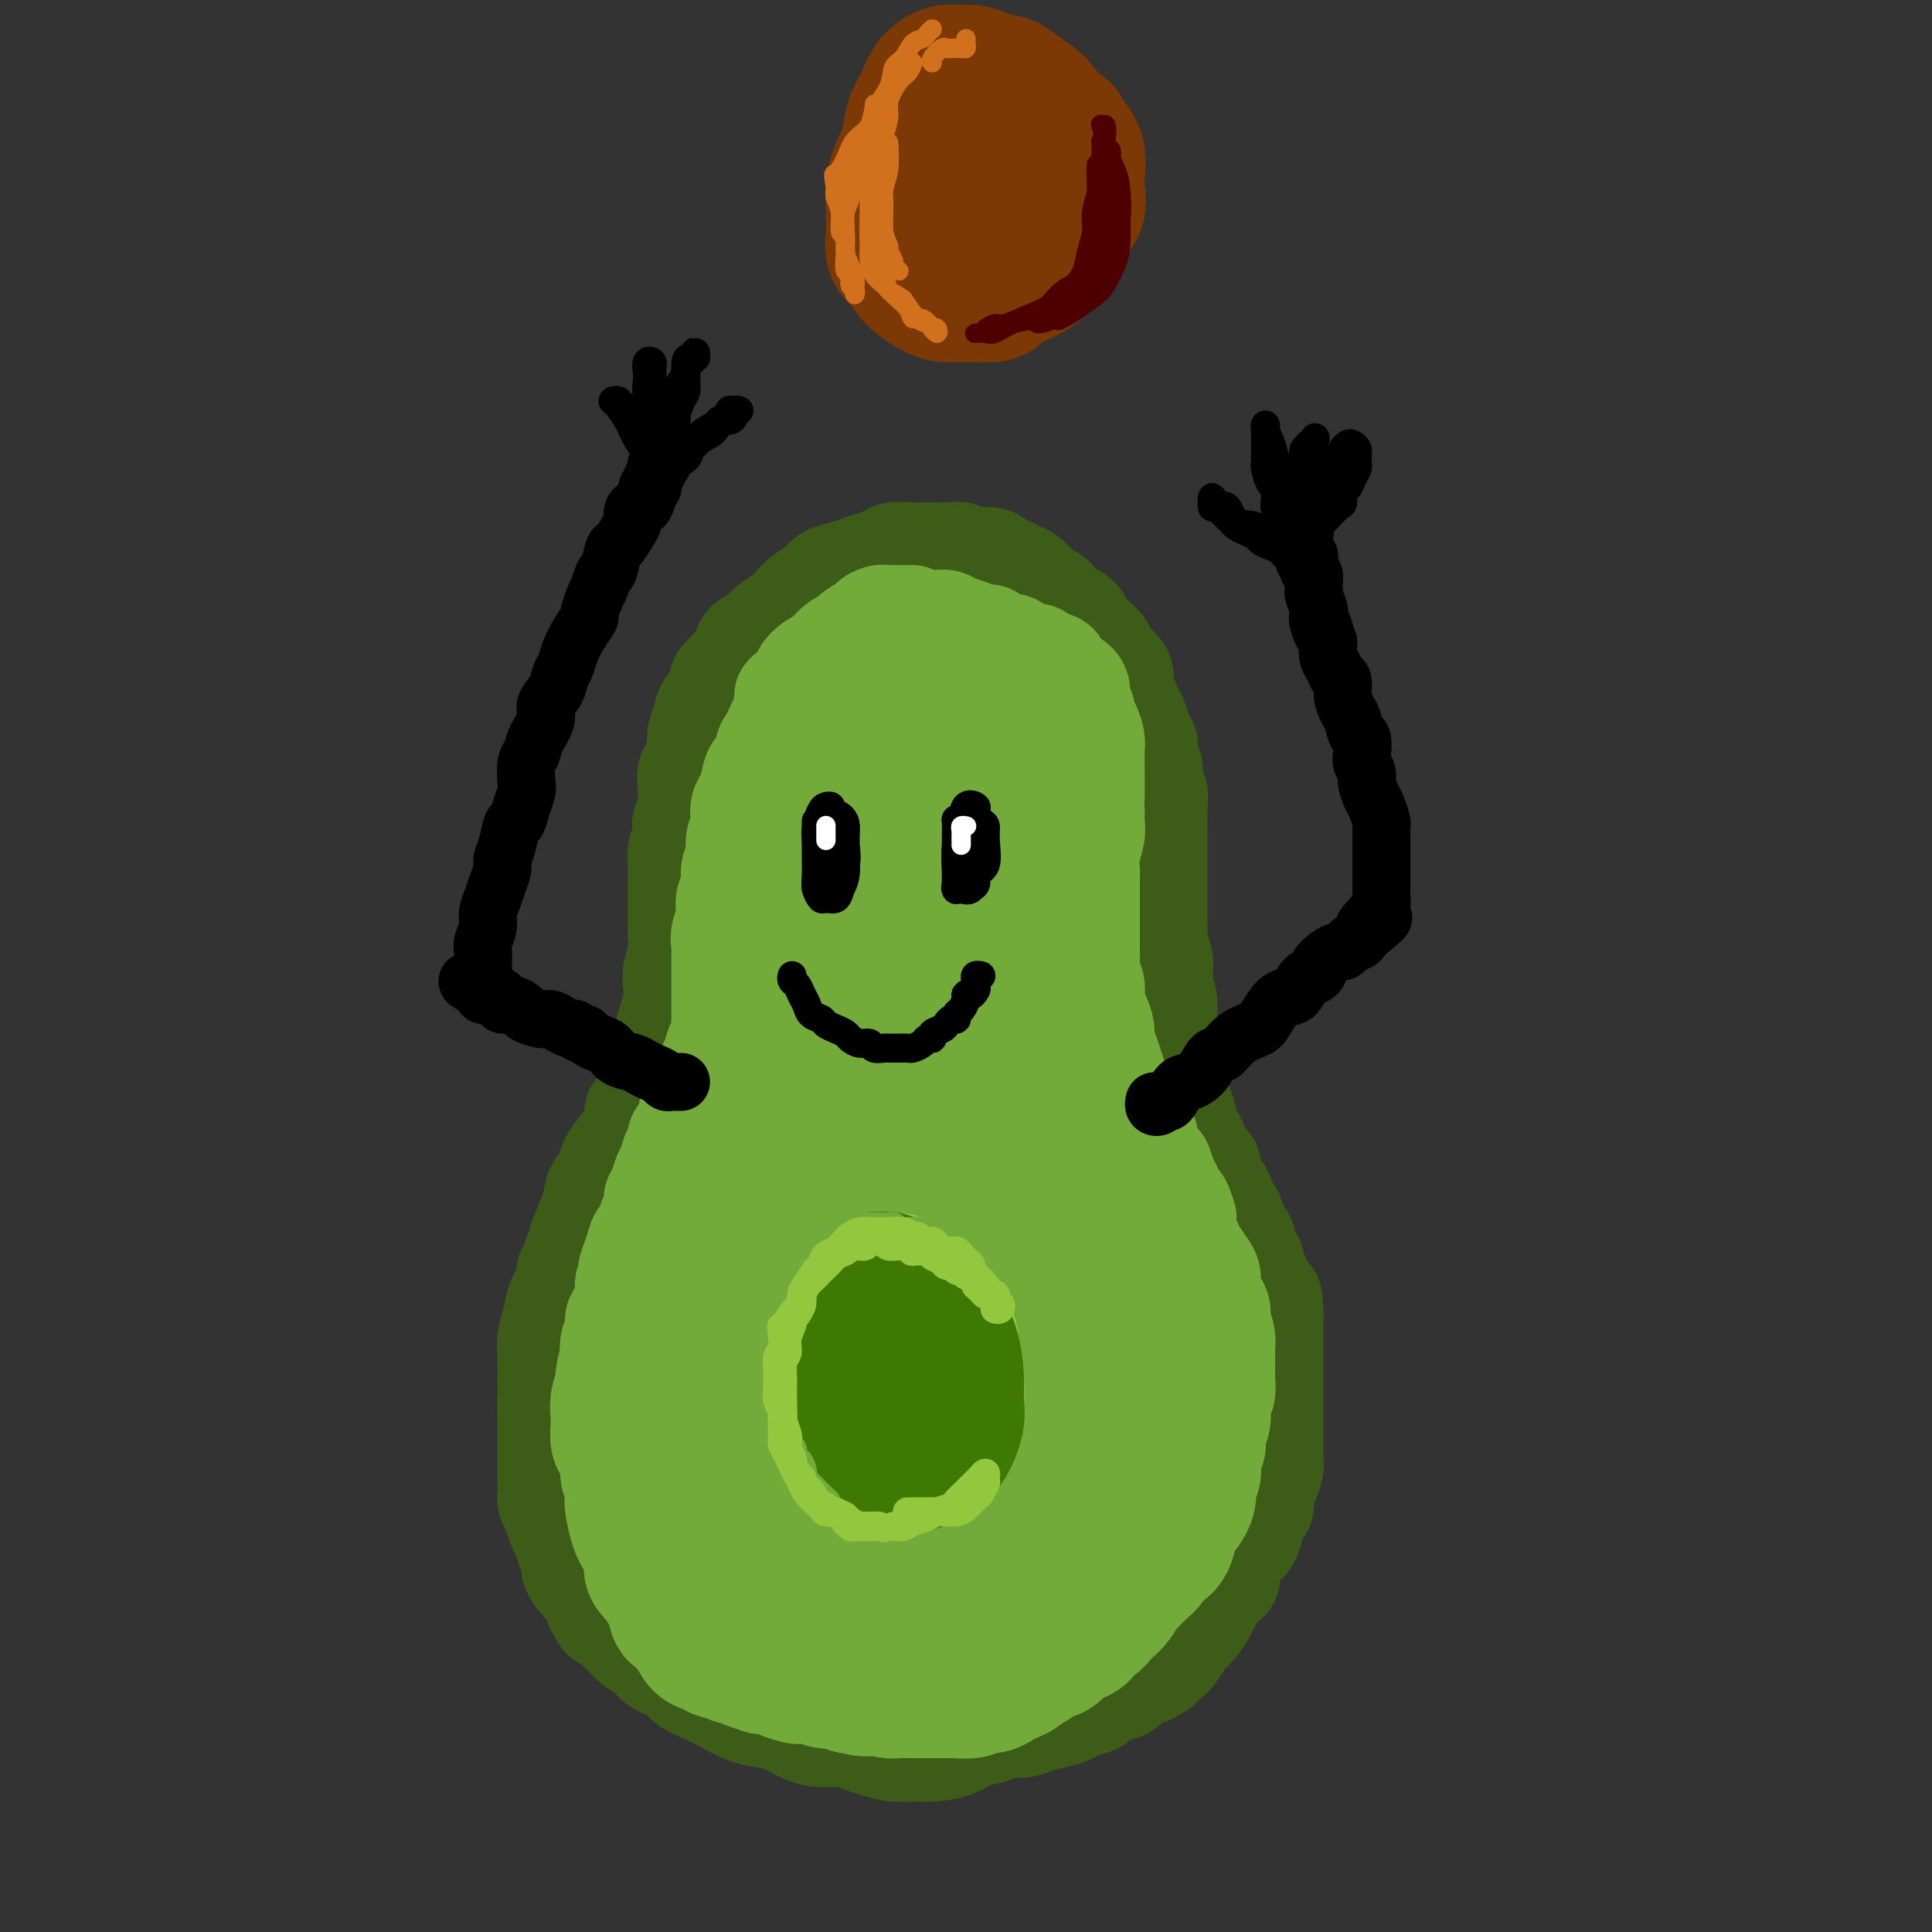 <svg viewBox='0 0 400 400' version='1.1' xmlns='http://www.w3.org/2000/svg' xmlns:xlink='http://www.w3.org/1999/xlink'><rect x="0" y="0" width="400" height="400" fill="#333333" stroke="none"/><g fill='none' stroke='rgb(61,92,24)' stroke-width='20' stroke-linecap='round' stroke-linejoin='round'><path d='M198,119c0.015,-0.425 0.030,-0.850 0,-1c-0.030,-0.150 -0.106,-0.026 0,0c0.106,0.026 0.395,-0.046 0,0c-0.395,0.046 -1.472,0.209 -2,0c-0.528,-0.209 -0.507,-0.789 -1,-1c-0.493,-0.211 -1.501,-0.053 -2,0c-0.499,0.053 -0.490,-0.001 -1,0c-0.510,0.001 -1.540,0.056 -2,0c-0.460,-0.056 -0.349,-0.222 -1,0c-0.651,0.222 -2.065,0.832 -3,1c-0.935,0.168 -1.390,-0.106 -2,0c-0.610,0.106 -1.374,0.590 -2,1c-0.626,0.410 -1.112,0.744 -2,1c-0.888,0.256 -2.178,0.435 -3,1c-0.822,0.565 -1.178,1.516 -2,2c-0.822,0.484 -2.112,0.501 -3,1c-0.888,0.499 -1.375,1.479 -2,2c-0.625,0.521 -1.389,0.581 -2,1c-0.611,0.419 -1.071,1.196 -2,2c-0.929,0.804 -2.329,1.635 -3,2c-0.671,0.365 -0.613,0.263 -1,1c-0.387,0.737 -1.220,2.314 -2,3c-0.780,0.686 -1.509,0.482 -2,1c-0.491,0.518 -0.746,1.759 -1,3'/><path d='M157,139c-3.414,2.847 -1.947,0.965 -2,1c-0.053,0.035 -1.624,1.986 -2,3c-0.376,1.014 0.443,1.091 0,2c-0.443,0.909 -2.147,2.651 -3,4c-0.853,1.349 -0.854,2.305 -1,3c-0.146,0.695 -0.435,1.130 -1,2c-0.565,0.870 -1.404,2.175 -2,3c-0.596,0.825 -0.948,1.170 -1,2c-0.052,0.830 0.196,2.146 0,3c-0.196,0.854 -0.837,1.247 -1,2c-0.163,0.753 0.153,1.868 0,3c-0.153,1.132 -0.773,2.283 -1,3c-0.227,0.717 -0.061,1.000 0,2c0.061,1.000 0.015,2.717 0,4c-0.015,1.283 -0.000,2.133 0,3c0.000,0.867 -0.014,1.753 0,3c0.014,1.247 0.056,2.856 0,4c-0.056,1.144 -0.211,1.825 0,3c0.211,1.175 0.789,2.846 1,4c0.211,1.154 0.056,1.792 0,3c-0.056,1.208 -0.011,2.987 0,4c0.011,1.013 -0.011,1.262 0,2c0.011,0.738 0.057,1.966 0,3c-0.057,1.034 -0.215,1.873 0,3c0.215,1.127 0.803,2.543 1,4c0.197,1.457 0.002,2.956 0,4c-0.002,1.044 0.190,1.633 0,3c-0.190,1.367 -0.762,3.511 -1,5c-0.238,1.489 -0.141,2.324 0,3c0.141,0.676 0.326,1.193 0,2c-0.326,0.807 -1.163,1.903 -2,3'/><path d='M142,232c-0.351,2.326 0.271,1.642 0,2c-0.271,0.358 -1.434,1.758 -2,3c-0.566,1.242 -0.536,2.327 -1,3c-0.464,0.673 -1.423,0.935 -2,2c-0.577,1.065 -0.771,2.932 -1,4c-0.229,1.068 -0.493,1.338 -1,2c-0.507,0.662 -1.258,1.717 -2,3c-0.742,1.283 -1.475,2.793 -2,4c-0.525,1.207 -0.841,2.112 -1,3c-0.159,0.888 -0.161,1.758 -1,3c-0.839,1.242 -2.515,2.856 -3,4c-0.485,1.144 0.221,1.818 0,3c-0.221,1.182 -1.369,2.871 -2,4c-0.631,1.129 -0.743,1.696 -1,3c-0.257,1.304 -0.657,3.343 -1,5c-0.343,1.657 -0.628,2.932 -1,4c-0.372,1.068 -0.832,1.930 -1,3c-0.168,1.070 -0.046,2.347 0,4c0.046,1.653 0.015,3.681 0,5c-0.015,1.319 -0.015,1.928 0,3c0.015,1.072 0.046,2.608 0,4c-0.046,1.392 -0.168,2.640 0,4c0.168,1.360 0.627,2.833 1,4c0.373,1.167 0.659,2.026 1,3c0.341,0.974 0.738,2.061 1,3c0.262,0.939 0.388,1.731 1,3c0.612,1.269 1.711,3.014 2,4c0.289,0.986 -0.232,1.213 0,2c0.232,0.787 1.216,2.135 2,3c0.784,0.865 1.367,1.247 2,2c0.633,0.753 1.317,1.876 2,3'/><path d='M132,334c2.378,4.219 2.823,3.266 3,3c0.177,-0.266 0.085,0.155 1,1c0.915,0.845 2.838,2.113 4,3c1.162,0.887 1.563,1.393 2,2c0.437,0.607 0.911,1.315 2,2c1.089,0.685 2.794,1.349 4,2c1.206,0.651 1.914,1.291 3,2c1.086,0.709 2.552,1.486 4,2c1.448,0.514 2.878,0.763 4,1c1.122,0.237 1.935,0.460 3,1c1.065,0.540 2.384,1.398 4,2c1.616,0.602 3.531,0.950 5,1c1.469,0.050 2.492,-0.197 4,0c1.508,0.197 3.502,0.837 5,1c1.498,0.163 2.500,-0.153 4,0c1.500,0.153 3.497,0.773 5,1c1.503,0.227 2.513,0.061 4,0c1.487,-0.061 3.451,-0.015 5,0c1.549,0.015 2.682,0.001 4,0c1.318,-0.001 2.821,0.011 4,0c1.179,-0.011 2.035,-0.044 3,0c0.965,0.044 2.039,0.166 3,0c0.961,-0.166 1.807,-0.621 3,-1c1.193,-0.379 2.731,-0.683 4,-1c1.269,-0.317 2.269,-0.647 3,-1c0.731,-0.353 1.192,-0.728 2,-1c0.808,-0.272 1.962,-0.440 3,-1c1.038,-0.560 1.959,-1.511 3,-2c1.041,-0.489 2.203,-0.516 3,-1c0.797,-0.484 1.228,-1.424 2,-2c0.772,-0.576 1.886,-0.788 3,-1'/><path d='M238,347c4.379,-2.115 2.328,-1.902 2,-2c-0.328,-0.098 1.068,-0.505 2,-1c0.932,-0.495 1.401,-1.076 2,-2c0.599,-0.924 1.329,-2.191 2,-3c0.671,-0.809 1.284,-1.161 2,-2c0.716,-0.839 1.535,-2.167 2,-3c0.465,-0.833 0.575,-1.172 1,-2c0.425,-0.828 1.164,-2.147 2,-3c0.836,-0.853 1.768,-1.242 2,-2c0.232,-0.758 -0.236,-1.885 0,-3c0.236,-1.115 1.178,-2.219 2,-3c0.822,-0.781 1.526,-1.238 2,-2c0.474,-0.762 0.718,-1.827 1,-3c0.282,-1.173 0.601,-2.454 1,-3c0.399,-0.546 0.877,-0.357 1,-1c0.123,-0.643 -0.111,-2.117 0,-3c0.111,-0.883 0.566,-1.176 1,-2c0.434,-0.824 0.848,-2.179 1,-3c0.152,-0.821 0.041,-1.107 0,-2c-0.041,-0.893 -0.011,-2.393 0,-3c0.011,-0.607 0.003,-0.321 0,-1c-0.003,-0.679 -0.001,-2.324 0,-3c0.001,-0.676 0.000,-0.382 0,-1c-0.000,-0.618 -0.000,-2.147 0,-3c0.000,-0.853 0.000,-1.030 0,-2c-0.000,-0.970 -0.000,-2.734 0,-4c0.000,-1.266 0.000,-2.032 0,-3c-0.000,-0.968 -0.000,-2.136 0,-3c0.000,-0.864 0.000,-1.425 0,-2c-0.000,-0.575 -0.000,-1.164 0,-2c0.000,-0.836 0.000,-1.918 0,-3'/><path d='M264,272c-0.177,-5.555 -0.621,-3.442 -1,-3c-0.379,0.442 -0.693,-0.786 -1,-2c-0.307,-1.214 -0.607,-2.413 -1,-3c-0.393,-0.587 -0.879,-0.561 -1,-1c-0.121,-0.439 0.122,-1.343 0,-2c-0.122,-0.657 -0.610,-1.068 -1,-2c-0.390,-0.932 -0.682,-2.385 -1,-3c-0.318,-0.615 -0.663,-0.392 -1,-1c-0.337,-0.608 -0.667,-2.046 -1,-3c-0.333,-0.954 -0.668,-1.424 -1,-2c-0.332,-0.576 -0.662,-1.256 -1,-2c-0.338,-0.744 -0.685,-1.550 -1,-2c-0.315,-0.450 -0.596,-0.544 -1,-1c-0.404,-0.456 -0.929,-1.273 -1,-2c-0.071,-0.727 0.313,-1.365 0,-2c-0.313,-0.635 -1.324,-1.269 -2,-2c-0.676,-0.731 -1.018,-1.560 -1,-2c0.018,-0.440 0.394,-0.491 0,-1c-0.394,-0.509 -1.560,-1.478 -2,-2c-0.440,-0.522 -0.156,-0.599 0,-1c0.156,-0.401 0.183,-1.126 0,-2c-0.183,-0.874 -0.575,-1.897 -1,-3c-0.425,-1.103 -0.885,-2.286 -1,-3c-0.115,-0.714 0.113,-0.958 0,-2c-0.113,-1.042 -0.566,-2.883 -1,-4c-0.434,-1.117 -0.848,-1.509 -1,-2c-0.152,-0.491 -0.044,-1.079 0,-2c0.044,-0.921 0.022,-2.175 0,-3c-0.022,-0.825 -0.044,-1.222 0,-2c0.044,-0.778 0.156,-1.937 0,-3c-0.156,-1.063 -0.578,-2.032 -1,-3'/><path d='M241,204c-0.790,-5.160 -0.264,-3.060 0,-3c0.264,0.060 0.267,-1.921 0,-3c-0.267,-1.079 -0.804,-1.255 -1,-2c-0.196,-0.745 -0.053,-2.057 0,-3c0.053,-0.943 0.014,-1.515 0,-2c-0.014,-0.485 -0.004,-0.883 0,-2c0.004,-1.117 0.001,-2.955 0,-4c-0.001,-1.045 -0.000,-1.299 0,-2c0.000,-0.701 0.000,-1.851 0,-3c-0.000,-1.149 -0.000,-2.299 0,-3c0.000,-0.701 0.001,-0.954 0,-2c-0.001,-1.046 -0.004,-2.884 0,-4c0.004,-1.116 0.016,-1.509 0,-2c-0.016,-0.491 -0.061,-1.080 0,-2c0.061,-0.920 0.227,-2.172 0,-3c-0.227,-0.828 -0.849,-1.232 -1,-2c-0.151,-0.768 0.167,-1.900 0,-3c-0.167,-1.100 -0.818,-2.167 -1,-3c-0.182,-0.833 0.106,-1.431 0,-2c-0.106,-0.569 -0.607,-1.110 -1,-2c-0.393,-0.890 -0.679,-2.129 -1,-3c-0.321,-0.871 -0.676,-1.374 -1,-2c-0.324,-0.626 -0.615,-1.375 -1,-2c-0.385,-0.625 -0.862,-1.126 -1,-2c-0.138,-0.874 0.062,-2.122 0,-3c-0.062,-0.878 -0.388,-1.385 -1,-2c-0.612,-0.615 -1.512,-1.336 -2,-2c-0.488,-0.664 -0.564,-1.271 -1,-2c-0.436,-0.729 -1.233,-1.581 -2,-2c-0.767,-0.419 -1.505,-0.405 -2,-1c-0.495,-0.595 -0.748,-1.797 -1,-3'/><path d='M224,128c-1.748,-1.990 -1.619,-0.966 -2,-1c-0.381,-0.034 -1.271,-1.126 -2,-2c-0.729,-0.874 -1.298,-1.529 -2,-2c-0.702,-0.471 -1.539,-0.756 -2,-1c-0.461,-0.244 -0.547,-0.446 -1,-1c-0.453,-0.554 -1.274,-1.459 -2,-2c-0.726,-0.541 -1.357,-0.718 -2,-1c-0.643,-0.282 -1.299,-0.668 -2,-1c-0.701,-0.332 -1.446,-0.611 -2,-1c-0.554,-0.389 -0.918,-0.889 -2,-1c-1.082,-0.111 -2.881,0.166 -4,0c-1.119,-0.166 -1.558,-0.776 -2,-1c-0.442,-0.224 -0.889,-0.061 -2,0c-1.111,0.061 -2.888,0.019 -4,0c-1.112,-0.019 -1.561,-0.016 -2,0c-0.439,0.016 -0.869,0.046 -2,0c-1.131,-0.046 -2.963,-0.167 -4,0c-1.037,0.167 -1.279,0.621 -2,1c-0.721,0.379 -1.921,0.682 -3,1c-1.079,0.318 -2.036,0.652 -3,1c-0.964,0.348 -1.935,0.712 -3,1c-1.065,0.288 -2.224,0.500 -3,1c-0.776,0.500 -1.171,1.289 -2,2c-0.829,0.711 -2.094,1.346 -3,2c-0.906,0.654 -1.455,1.329 -2,2c-0.545,0.671 -1.087,1.338 -2,2c-0.913,0.662 -2.198,1.318 -3,2c-0.802,0.682 -1.122,1.389 -2,2c-0.878,0.611 -2.313,1.126 -3,2c-0.687,0.874 -0.625,2.107 -1,3c-0.375,0.893 -1.188,1.447 -2,2'/><path d='M151,138c-3.516,3.459 -2.305,2.608 -2,3c0.305,0.392 -0.296,2.028 -1,3c-0.704,0.972 -1.512,1.279 -2,2c-0.488,0.721 -0.656,1.855 -1,3c-0.344,1.145 -0.863,2.301 -1,3c-0.137,0.699 0.108,0.942 0,2c-0.108,1.058 -0.568,2.931 -1,4c-0.432,1.069 -0.834,1.332 -1,2c-0.166,0.668 -0.096,1.739 0,3c0.096,1.261 0.218,2.711 0,4c-0.218,1.289 -0.776,2.418 -1,3c-0.224,0.582 -0.112,0.617 0,1c0.112,0.383 0.226,1.115 0,2c-0.226,0.885 -0.793,1.924 -1,3c-0.207,1.076 -0.055,2.189 0,3c0.055,0.811 0.015,1.319 0,2c-0.015,0.681 -0.003,1.535 0,3c0.003,1.465 -0.003,3.540 0,5c0.003,1.460 0.015,2.306 0,3c-0.015,0.694 -0.056,1.238 0,2c0.056,0.762 0.208,1.743 0,3c-0.208,1.257 -0.778,2.792 -1,4c-0.222,1.208 -0.096,2.091 0,3c0.096,0.909 0.162,1.846 0,3c-0.162,1.154 -0.550,2.527 -1,4c-0.450,1.473 -0.961,3.047 -1,4c-0.039,0.953 0.393,1.286 0,2c-0.393,0.714 -1.610,1.810 -2,3c-0.390,1.190 0.049,2.474 0,3c-0.049,0.526 -0.585,0.293 -1,1c-0.415,0.707 -0.707,2.353 -1,4'/><path d='M133,228c-1.401,3.554 -1.904,1.938 -2,2c-0.096,0.062 0.216,1.801 0,3c-0.216,1.199 -0.960,1.859 -2,3c-1.040,1.141 -2.377,2.763 -3,4c-0.623,1.237 -0.534,2.088 -1,3c-0.466,0.912 -1.487,1.885 -2,3c-0.513,1.115 -0.518,2.374 -1,4c-0.482,1.626 -1.442,3.621 -2,5c-0.558,1.379 -0.712,2.143 -1,3c-0.288,0.857 -0.708,1.807 -1,3c-0.292,1.193 -0.457,2.629 -1,4c-0.543,1.371 -1.466,2.678 -2,4c-0.534,1.322 -0.679,2.659 -1,4c-0.321,1.341 -0.819,2.687 -1,4c-0.181,1.313 -0.046,2.592 0,4c0.046,1.408 0.004,2.946 0,4c-0.004,1.054 0.029,1.625 0,3c-0.029,1.375 -0.120,3.554 0,5c0.120,1.446 0.453,2.161 1,3c0.547,0.839 1.310,1.804 2,3c0.690,1.196 1.306,2.623 2,4c0.694,1.377 1.464,2.704 2,4c0.536,1.296 0.838,2.563 2,4c1.162,1.437 3.184,3.046 4,4c0.816,0.954 0.426,1.253 1,2c0.574,0.747 2.111,1.943 3,3c0.889,1.057 1.131,1.974 2,3c0.869,1.026 2.367,2.162 3,3c0.633,0.838 0.401,1.380 1,2c0.599,0.620 2.028,1.320 3,2c0.972,0.680 1.486,1.340 2,2'/><path d='M141,332c3.432,3.592 2.511,2.073 3,2c0.489,-0.073 2.389,1.301 4,2c1.611,0.699 2.932,0.723 4,1c1.068,0.277 1.883,0.806 3,1c1.117,0.194 2.536,0.052 4,0c1.464,-0.052 2.971,-0.013 4,0c1.029,0.013 1.579,0.002 3,0c1.421,-0.002 3.714,0.006 5,0c1.286,-0.006 1.564,-0.026 2,0c0.436,0.026 1.031,0.098 2,0c0.969,-0.098 2.311,-0.367 3,-1c0.689,-0.633 0.724,-1.632 1,-2c0.276,-0.368 0.793,-0.105 1,0c0.207,0.105 0.103,0.053 0,0'/><path d='M118,261c0.111,0.328 0.222,0.655 0,1c-0.222,0.345 -0.777,0.706 -1,1c-0.223,0.294 -0.115,0.519 0,1c0.115,0.481 0.238,1.216 0,2c-0.238,0.784 -0.838,1.617 -1,2c-0.162,0.383 0.114,0.318 0,1c-0.114,0.682 -0.619,2.112 -1,3c-0.381,0.888 -0.638,1.234 -1,2c-0.362,0.766 -0.829,1.951 -1,3c-0.171,1.049 -0.046,1.961 0,3c0.046,1.039 0.012,2.207 0,3c-0.012,0.793 -0.003,1.213 0,2c0.003,0.787 0.001,1.940 0,3c-0.001,1.060 -0.000,2.028 0,3c0.000,0.972 0.000,1.949 0,3c-0.000,1.051 -0.000,2.176 0,3c0.000,0.824 0.000,1.347 0,2c-0.000,0.653 -0.001,1.435 0,2c0.001,0.565 0.003,0.913 0,2c-0.003,1.087 -0.012,2.914 0,4c0.012,1.086 0.045,1.431 0,2c-0.045,0.569 -0.167,1.364 0,2c0.167,0.636 0.623,1.115 1,2c0.377,0.885 0.674,2.175 1,3c0.326,0.825 0.682,1.183 1,2c0.318,0.817 0.600,2.091 1,3c0.400,0.909 0.919,1.454 1,2c0.081,0.546 -0.277,1.095 0,2c0.277,0.905 1.190,2.167 2,3c0.810,0.833 1.517,1.238 2,2c0.483,0.762 0.741,1.881 1,3'/><path d='M123,333c1.906,3.761 1.670,2.162 2,2c0.330,-0.162 1.227,1.111 2,2c0.773,0.889 1.422,1.393 2,2c0.578,0.607 1.084,1.317 2,2c0.916,0.683 2.243,1.338 3,2c0.757,0.662 0.943,1.332 2,2c1.057,0.668 2.985,1.334 4,2c1.015,0.666 1.117,1.330 2,2c0.883,0.670 2.546,1.344 4,2c1.454,0.656 2.699,1.292 4,2c1.301,0.708 2.657,1.486 4,2c1.343,0.514 2.674,0.764 4,1c1.326,0.236 2.648,0.459 4,1c1.352,0.541 2.735,1.402 4,2c1.265,0.598 2.414,0.935 4,1c1.586,0.065 3.610,-0.140 5,0c1.390,0.140 2.145,0.627 3,1c0.855,0.373 1.810,0.634 3,1c1.190,0.366 2.615,0.837 4,1c1.385,0.163 2.732,0.018 4,0c1.268,-0.018 2.459,0.090 4,0c1.541,-0.090 3.432,-0.378 5,-1c1.568,-0.622 2.812,-1.578 4,-2c1.188,-0.422 2.318,-0.309 4,-1c1.682,-0.691 3.914,-2.186 5,-3c1.086,-0.814 1.024,-0.947 1,-1c-0.024,-0.053 -0.012,-0.027 0,0'/></g>
<g fill='none' stroke='rgb(115,171,58)' stroke-width='20' stroke-linecap='round' stroke-linejoin='round'><path d='M213,138c0.121,-0.453 0.242,-0.907 0,-1c-0.242,-0.093 -0.848,0.173 -1,0c-0.152,-0.173 0.150,-0.785 0,-1c-0.150,-0.215 -0.751,-0.032 -1,0c-0.249,0.032 -0.147,-0.085 0,0c0.147,0.085 0.339,0.373 0,0c-0.339,-0.373 -1.207,-1.405 -2,-2c-0.793,-0.595 -1.510,-0.751 -2,-1c-0.490,-0.249 -0.754,-0.591 -1,-1c-0.246,-0.409 -0.474,-0.884 -1,-1c-0.526,-0.116 -1.348,0.127 -2,0c-0.652,-0.127 -1.133,-0.622 -2,-1c-0.867,-0.378 -2.119,-0.637 -3,-1c-0.881,-0.363 -1.390,-0.829 -2,-1c-0.610,-0.171 -1.322,-0.047 -2,0c-0.678,0.047 -1.321,0.015 -2,0c-0.679,-0.015 -1.393,-0.015 -2,0c-0.607,0.015 -1.106,0.045 -2,0c-0.894,-0.045 -2.183,-0.167 -3,0c-0.817,0.167 -1.163,0.621 -2,1c-0.837,0.379 -2.165,0.683 -3,1c-0.835,0.317 -1.179,0.649 -2,1c-0.821,0.351 -2.120,0.723 -3,1c-0.880,0.277 -1.340,0.459 -2,1c-0.660,0.541 -1.520,1.439 -2,2c-0.480,0.561 -0.579,0.783 -1,1c-0.421,0.217 -1.164,0.429 -2,1c-0.836,0.571 -1.763,1.500 -2,2c-0.237,0.500 0.218,0.571 0,1c-0.218,0.429 -1.109,1.214 -2,2'/><path d='M164,142c-3.411,2.584 -1.439,2.043 -1,2c0.439,-0.043 -0.656,0.411 -1,1c-0.344,0.589 0.062,1.311 0,2c-0.062,0.689 -0.591,1.344 -1,2c-0.409,0.656 -0.697,1.311 -1,2c-0.303,0.689 -0.621,1.411 -1,2c-0.379,0.589 -0.818,1.045 -1,2c-0.182,0.955 -0.105,2.410 0,3c0.105,0.590 0.238,0.314 0,1c-0.238,0.686 -0.848,2.333 -1,3c-0.152,0.667 0.156,0.354 0,1c-0.156,0.646 -0.774,2.251 -1,3c-0.226,0.749 -0.061,0.642 0,1c0.061,0.358 0.016,1.180 0,2c-0.016,0.820 -0.004,1.637 0,2c0.004,0.363 0.001,0.271 0,1c-0.001,0.729 -0.000,2.278 0,3c0.000,0.722 0.000,0.616 0,1c-0.000,0.384 -0.000,1.257 0,2c0.000,0.743 0.000,1.358 0,2c-0.000,0.642 -0.000,1.313 0,2c0.000,0.687 0.000,1.390 0,2c-0.000,0.610 -0.000,1.126 0,2c0.000,0.874 0.000,2.106 0,3c-0.000,0.894 -0.001,1.451 0,2c0.001,0.549 0.004,1.091 0,2c-0.004,0.909 -0.015,2.186 0,3c0.015,0.814 0.056,1.167 0,2c-0.056,0.833 -0.207,2.147 0,3c0.207,0.853 0.774,1.244 1,2c0.226,0.756 0.113,1.878 0,3'/><path d='M157,206c0.154,6.502 0.039,2.756 0,2c-0.039,-0.756 -0.000,1.478 0,3c0.000,1.522 -0.037,2.332 0,3c0.037,0.668 0.150,1.193 0,2c-0.150,0.807 -0.561,1.897 -1,3c-0.439,1.103 -0.906,2.221 -1,3c-0.094,0.779 0.185,1.220 0,2c-0.185,0.780 -0.832,1.901 -1,3c-0.168,1.099 0.144,2.178 0,3c-0.144,0.822 -0.746,1.389 -1,2c-0.254,0.611 -0.162,1.266 0,2c0.162,0.734 0.394,1.547 0,2c-0.394,0.453 -1.414,0.545 -2,1c-0.586,0.455 -0.738,1.271 -1,2c-0.262,0.729 -0.635,1.369 -1,2c-0.365,0.631 -0.723,1.252 -1,2c-0.277,0.748 -0.475,1.621 -1,2c-0.525,0.379 -1.378,0.262 -2,1c-0.622,0.738 -1.011,2.329 -1,3c0.011,0.671 0.424,0.421 0,1c-0.424,0.579 -1.686,1.986 -2,3c-0.314,1.014 0.319,1.636 0,2c-0.319,0.364 -1.591,0.469 -2,1c-0.409,0.531 0.044,1.489 0,2c-0.044,0.511 -0.585,0.574 -1,1c-0.415,0.426 -0.703,1.216 -1,2c-0.297,0.784 -0.602,1.564 -1,2c-0.398,0.436 -0.890,0.529 -1,1c-0.110,0.471 0.163,1.319 0,2c-0.163,0.681 -0.761,1.195 -1,2c-0.239,0.805 -0.120,1.903 0,3'/><path d='M135,271c-2.780,5.798 -0.731,1.794 0,1c0.731,-0.794 0.143,1.621 0,3c-0.143,1.379 0.158,1.721 0,2c-0.158,0.279 -0.774,0.494 -1,1c-0.226,0.506 -0.060,1.304 0,2c0.060,0.696 0.016,1.290 0,2c-0.016,0.710 -0.004,1.537 0,2c0.004,0.463 0.001,0.561 0,1c-0.001,0.439 -0.001,1.220 0,2c0.001,0.780 0.004,1.560 0,2c-0.004,0.440 -0.015,0.541 0,1c0.015,0.459 0.057,1.275 0,2c-0.057,0.725 -0.211,1.357 0,2c0.211,0.643 0.789,1.297 1,2c0.211,0.703 0.057,1.457 0,2c-0.057,0.543 -0.015,0.877 0,1c0.015,0.123 0.004,0.035 0,0c-0.004,-0.035 -0.002,-0.018 0,0'/><path d='M189,127c-0.222,-0.000 -0.443,-0.001 -1,0c-0.557,0.001 -1.449,0.003 -2,0c-0.551,-0.003 -0.762,-0.013 -1,0c-0.238,0.013 -0.505,0.047 -1,0c-0.495,-0.047 -1.219,-0.174 -2,0c-0.781,0.174 -1.618,0.650 -2,1c-0.382,0.350 -0.310,0.574 -1,1c-0.690,0.426 -2.143,1.054 -3,2c-0.857,0.946 -1.118,2.210 -2,3c-0.882,0.790 -2.386,1.106 -3,2c-0.614,0.894 -0.340,2.365 -1,3c-0.660,0.635 -2.256,0.434 -3,1c-0.744,0.566 -0.637,1.897 -1,3c-0.363,1.103 -1.195,1.976 -2,3c-0.805,1.024 -1.581,2.199 -2,3c-0.419,0.801 -0.479,1.228 -1,2c-0.521,0.772 -1.501,1.887 -2,3c-0.499,1.113 -0.516,2.222 -1,3c-0.484,0.778 -1.437,1.225 -2,2c-0.563,0.775 -0.738,1.880 -1,3c-0.262,1.120 -0.610,2.257 -1,3c-0.390,0.743 -0.821,1.094 -1,2c-0.179,0.906 -0.104,2.367 0,3c0.104,0.633 0.239,0.438 0,1c-0.239,0.562 -0.852,1.883 -1,3c-0.148,1.117 0.170,2.031 0,3c-0.170,0.969 -0.829,1.992 -1,3c-0.171,1.008 0.146,2.002 0,3c-0.146,0.998 -0.756,1.999 -1,3c-0.244,1.001 -0.122,2.000 0,3'/><path d='M150,189c-0.868,5.017 -0.036,2.559 0,2c0.036,-0.559 -0.722,0.781 -1,2c-0.278,1.219 -0.074,2.318 0,3c0.074,0.682 0.020,0.949 0,2c-0.020,1.051 -0.005,2.888 0,4c0.005,1.112 0.001,1.500 0,2c-0.001,0.500 0.000,1.112 0,2c-0.000,0.888 -0.003,2.053 0,3c0.003,0.947 0.012,1.675 0,2c-0.012,0.325 -0.045,0.246 0,1c0.045,0.754 0.167,2.341 0,3c-0.167,0.659 -0.622,0.389 -1,1c-0.378,0.611 -0.678,2.102 -1,3c-0.322,0.898 -0.665,1.203 -1,2c-0.335,0.797 -0.662,2.086 -1,3c-0.338,0.914 -0.687,1.452 -1,2c-0.313,0.548 -0.591,1.107 -1,2c-0.409,0.893 -0.950,2.121 -1,3c-0.050,0.879 0.390,1.408 0,2c-0.390,0.592 -1.610,1.246 -2,2c-0.390,0.754 0.051,1.609 0,2c-0.051,0.391 -0.592,0.317 -1,1c-0.408,0.683 -0.683,2.123 -1,3c-0.317,0.877 -0.676,1.192 -1,2c-0.324,0.808 -0.612,2.108 -1,3c-0.388,0.892 -0.878,1.375 -1,2c-0.122,0.625 0.122,1.391 0,2c-0.122,0.609 -0.610,1.060 -1,2c-0.390,0.940 -0.682,2.368 -1,3c-0.318,0.632 -0.662,0.466 -1,1c-0.338,0.534 -0.669,1.767 -1,3'/><path d='M131,259c-2.741,7.182 -0.594,3.135 0,2c0.594,-1.135 -0.367,0.640 -1,2c-0.633,1.360 -0.939,2.303 -1,3c-0.061,0.697 0.124,1.148 0,2c-0.124,0.852 -0.555,2.106 -1,3c-0.445,0.894 -0.904,1.428 -1,2c-0.096,0.572 0.170,1.182 0,2c-0.170,0.818 -0.778,1.843 -1,3c-0.222,1.157 -0.060,2.444 0,3c0.060,0.556 0.016,0.379 0,1c-0.016,0.621 -0.004,2.038 0,3c0.004,0.962 0.001,1.469 0,2c-0.001,0.531 -0.000,1.087 0,2c0.000,0.913 -0.001,2.185 0,3c0.001,0.815 0.003,1.175 0,2c-0.003,0.825 -0.012,2.117 0,3c0.012,0.883 0.045,1.358 0,2c-0.045,0.642 -0.167,1.449 0,2c0.167,0.551 0.623,0.844 1,2c0.377,1.156 0.675,3.173 1,4c0.325,0.827 0.678,0.462 1,1c0.322,0.538 0.615,1.978 1,3c0.385,1.022 0.864,1.626 1,2c0.136,0.374 -0.071,0.519 0,1c0.071,0.481 0.418,1.297 1,2c0.582,0.703 1.398,1.291 2,2c0.602,0.709 0.990,1.538 1,2c0.010,0.462 -0.358,0.557 0,1c0.358,0.443 1.443,1.235 2,2c0.557,0.765 0.588,1.504 1,2c0.412,0.496 1.206,0.748 2,1'/><path d='M140,326c2.345,4.270 1.208,2.444 1,2c-0.208,-0.444 0.511,0.493 1,1c0.489,0.507 0.746,0.583 1,1c0.254,0.417 0.505,1.176 1,2c0.495,0.824 1.236,1.712 2,2c0.764,0.288 1.552,-0.025 2,0c0.448,0.025 0.556,0.388 1,1c0.444,0.612 1.222,1.473 2,2c0.778,0.527 1.554,0.720 2,1c0.446,0.280 0.561,0.649 1,1c0.439,0.351 1.202,0.686 2,1c0.798,0.314 1.633,0.609 2,1c0.367,0.391 0.268,0.879 1,1c0.732,0.121 2.297,-0.126 3,0c0.703,0.126 0.544,0.626 1,1c0.456,0.374 1.525,0.622 2,1c0.475,0.378 0.354,0.886 1,1c0.646,0.114 2.059,-0.166 3,0c0.941,0.166 1.411,0.776 2,1c0.589,0.224 1.299,0.060 2,0c0.701,-0.060 1.394,-0.016 2,0c0.606,0.016 1.125,0.004 2,0c0.875,-0.004 2.106,-0.001 3,0c0.894,0.001 1.451,0.000 2,0c0.549,-0.000 1.091,-0.000 2,0c0.909,0.000 2.187,0.000 3,0c0.813,-0.000 1.163,-0.000 2,0c0.837,0.000 2.163,0.000 3,0c0.837,-0.000 1.187,-0.000 2,0c0.813,0.000 2.089,0.000 3,0c0.911,-0.000 1.455,-0.000 2,0'/><path d='M199,346c5.617,0.147 2.659,-0.486 2,-1c-0.659,-0.514 0.979,-0.907 2,-1c1.021,-0.093 1.424,0.116 2,0c0.576,-0.116 1.324,-0.556 2,-1c0.676,-0.444 1.278,-0.892 2,-1c0.722,-0.108 1.562,0.125 2,0c0.438,-0.125 0.473,-0.607 1,-1c0.527,-0.393 1.544,-0.697 2,-1c0.456,-0.303 0.350,-0.606 1,-1c0.650,-0.394 2.056,-0.879 3,-1c0.944,-0.121 1.426,0.122 2,0c0.574,-0.122 1.239,-0.610 2,-1c0.761,-0.390 1.617,-0.681 2,-1c0.383,-0.319 0.291,-0.666 1,-1c0.709,-0.334 2.217,-0.654 3,-1c0.783,-0.346 0.840,-0.718 1,-1c0.160,-0.282 0.423,-0.475 1,-1c0.577,-0.525 1.468,-1.384 2,-2c0.532,-0.616 0.706,-0.989 1,-1c0.294,-0.011 0.708,0.340 1,0c0.292,-0.340 0.463,-1.373 1,-2c0.537,-0.627 1.440,-0.850 2,-1c0.560,-0.150 0.777,-0.228 1,-1c0.223,-0.772 0.451,-2.239 1,-3c0.549,-0.761 1.418,-0.814 2,-1c0.582,-0.186 0.877,-0.503 1,-1c0.123,-0.497 0.074,-1.175 0,-2c-0.074,-0.825 -0.174,-1.799 0,-2c0.174,-0.201 0.621,0.371 1,0c0.379,-0.371 0.689,-1.686 1,-3'/><path d='M244,313c0.553,-1.220 0.936,-0.768 1,-1c0.064,-0.232 -0.190,-1.146 0,-2c0.190,-0.854 0.825,-1.646 1,-2c0.175,-0.354 -0.112,-0.270 0,-1c0.112,-0.730 0.621,-2.275 1,-3c0.379,-0.725 0.627,-0.631 1,-1c0.373,-0.369 0.870,-1.201 1,-2c0.130,-0.799 -0.109,-1.565 0,-2c0.109,-0.435 0.564,-0.540 1,-1c0.436,-0.460 0.853,-1.275 1,-2c0.147,-0.725 0.024,-1.360 0,-2c-0.024,-0.640 0.050,-1.286 0,-2c-0.050,-0.714 -0.224,-1.498 0,-2c0.224,-0.502 0.845,-0.724 1,-1c0.155,-0.276 -0.155,-0.607 0,-2c0.155,-1.393 0.774,-3.849 1,-5c0.226,-1.151 0.060,-0.998 0,-1c-0.060,-0.002 -0.015,-0.160 0,-1c0.015,-0.840 0.001,-2.361 0,-3c-0.001,-0.639 0.010,-0.394 0,-1c-0.010,-0.606 -0.041,-2.063 0,-3c0.041,-0.937 0.155,-1.353 0,-2c-0.155,-0.647 -0.579,-1.523 -1,-2c-0.421,-0.477 -0.837,-0.554 -1,-1c-0.163,-0.446 -0.071,-1.260 0,-2c0.071,-0.740 0.120,-1.405 0,-2c-0.120,-0.595 -0.411,-1.121 -1,-2c-0.589,-0.879 -1.478,-2.112 -2,-3c-0.522,-0.888 -0.679,-1.431 -1,-2c-0.321,-0.569 -0.806,-1.162 -1,-2c-0.194,-0.838 -0.097,-1.919 0,-3'/><path d='M246,252c-1.488,-5.158 -1.707,-3.054 -2,-3c-0.293,0.054 -0.661,-1.943 -1,-3c-0.339,-1.057 -0.650,-1.176 -1,-2c-0.350,-0.824 -0.741,-2.354 -1,-3c-0.259,-0.646 -0.388,-0.407 -1,-1c-0.612,-0.593 -1.708,-2.017 -2,-3c-0.292,-0.983 0.220,-1.526 0,-2c-0.220,-0.474 -1.172,-0.878 -2,-2c-0.828,-1.122 -1.531,-2.961 -2,-4c-0.469,-1.039 -0.704,-1.280 -1,-2c-0.296,-0.720 -0.653,-1.921 -1,-3c-0.347,-1.079 -0.684,-2.035 -1,-3c-0.316,-0.965 -0.610,-1.938 -1,-3c-0.390,-1.062 -0.874,-2.213 -1,-3c-0.126,-0.787 0.106,-1.212 0,-2c-0.106,-0.788 -0.550,-1.940 -1,-3c-0.450,-1.060 -0.905,-2.027 -1,-3c-0.095,-0.973 0.171,-1.953 0,-3c-0.171,-1.047 -0.778,-2.160 -1,-3c-0.222,-0.840 -0.060,-1.407 0,-2c0.060,-0.593 0.016,-1.212 0,-2c-0.016,-0.788 -0.004,-1.744 0,-3c0.004,-1.256 0.001,-2.811 0,-4c-0.001,-1.189 -0.001,-2.011 0,-3c0.001,-0.989 0.004,-2.144 0,-3c-0.004,-0.856 -0.015,-1.412 0,-2c0.015,-0.588 0.057,-1.207 0,-2c-0.057,-0.793 -0.211,-1.759 0,-3c0.211,-1.241 0.788,-2.757 1,-4c0.212,-1.243 0.061,-2.212 0,-3c-0.061,-0.788 -0.030,-1.394 0,-2'/><path d='M227,168c-0.000,-6.558 -0.000,-3.452 0,-3c0.000,0.452 0.001,-1.750 0,-3c-0.001,-1.250 -0.003,-1.547 0,-2c0.003,-0.453 0.011,-1.062 0,-2c-0.011,-0.938 -0.040,-2.205 0,-3c0.040,-0.795 0.150,-1.119 0,-2c-0.150,-0.881 -0.562,-2.319 -1,-3c-0.438,-0.681 -0.904,-0.606 -1,-1c-0.096,-0.394 0.178,-1.258 0,-2c-0.178,-0.742 -0.808,-1.364 -1,-2c-0.192,-0.636 0.053,-1.288 0,-2c-0.053,-0.712 -0.403,-1.486 -1,-2c-0.597,-0.514 -1.440,-0.769 -2,-1c-0.560,-0.231 -0.835,-0.439 -1,-1c-0.165,-0.561 -0.219,-1.473 -1,-2c-0.781,-0.527 -2.288,-0.667 -3,-1c-0.712,-0.333 -0.627,-0.860 -1,-1c-0.373,-0.140 -1.203,0.107 -2,0c-0.797,-0.107 -1.560,-0.568 -2,-1c-0.440,-0.432 -0.557,-0.834 -1,-1c-0.443,-0.166 -1.213,-0.095 -2,0c-0.787,0.095 -1.590,0.215 -2,0c-0.410,-0.215 -0.425,-0.763 -1,-1c-0.575,-0.237 -1.708,-0.162 -3,0c-1.292,0.162 -2.741,0.411 -4,1c-1.259,0.589 -2.327,1.517 -3,2c-0.673,0.483 -0.951,0.522 -2,1c-1.049,0.478 -2.869,1.396 -4,2c-1.131,0.604 -1.574,0.893 -2,1c-0.426,0.107 -0.836,0.030 -1,0c-0.164,-0.030 -0.082,-0.015 0,0'/></g>
<g fill='none' stroke='rgb(115,171,58)' stroke-width='28' stroke-linecap='round' stroke-linejoin='round'><path d='M173,191c-0.296,-0.388 -0.592,-0.775 -1,-1c-0.408,-0.225 -0.928,-0.286 -1,0c-0.072,0.286 0.305,0.919 0,3c-0.305,2.081 -1.293,5.610 -2,10c-0.707,4.390 -1.134,9.640 -2,16c-0.866,6.360 -2.171,13.829 -3,20c-0.829,6.171 -1.182,11.044 -2,15c-0.818,3.956 -2.100,6.997 -3,10c-0.900,3.003 -1.418,5.969 -2,9c-0.582,3.031 -1.229,6.127 -2,9c-0.771,2.873 -1.667,5.523 -2,8c-0.333,2.477 -0.103,4.783 0,7c0.103,2.217 0.078,4.347 0,6c-0.078,1.653 -0.207,2.828 0,4c0.207,1.172 0.752,2.340 2,3c1.248,0.660 3.198,0.811 5,0c1.802,-0.811 3.455,-2.585 5,-4c1.545,-1.415 2.981,-2.472 4,-6c1.019,-3.528 1.622,-9.526 2,-14c0.378,-4.474 0.531,-7.424 0,-10c-0.531,-2.576 -1.747,-4.779 -3,-6c-1.253,-1.221 -2.544,-1.461 -4,-2c-1.456,-0.539 -3.076,-1.378 -5,0c-1.924,1.378 -4.152,4.972 -6,9c-1.848,4.028 -3.315,8.490 -4,14c-0.685,5.510 -0.589,12.068 0,16c0.589,3.932 1.672,5.239 3,7c1.328,1.761 2.902,3.977 5,5c2.098,1.023 4.719,0.852 7,1c2.281,0.148 4.223,0.614 6,0c1.777,-0.614 3.388,-2.307 5,-4'/><path d='M175,316c1.696,-1.985 3.436,-4.946 4,-8c0.564,-3.054 -0.046,-6.199 -1,-9c-0.954,-2.801 -2.250,-5.256 -4,-7c-1.750,-1.744 -3.954,-2.775 -6,-3c-2.046,-0.225 -3.932,0.356 -6,2c-2.068,1.644 -4.316,4.350 -6,8c-1.684,3.650 -2.803,8.245 -3,12c-0.197,3.755 0.530,6.669 2,9c1.470,2.331 3.684,4.080 6,5c2.316,0.920 4.735,1.012 8,1c3.265,-0.012 7.378,-0.129 11,-1c3.622,-0.871 6.754,-2.495 9,-4c2.246,-1.505 3.607,-2.889 5,-6c1.393,-3.111 2.820,-7.948 3,-13c0.180,-5.052 -0.885,-10.321 -2,-14c-1.115,-3.679 -2.279,-5.770 -4,-7c-1.721,-1.230 -3.998,-1.599 -6,0c-2.002,1.599 -3.730,5.166 -5,9c-1.270,3.834 -2.084,7.935 -2,13c0.084,5.065 1.065,11.095 2,15c0.935,3.905 1.824,5.685 4,7c2.176,1.315 5.641,2.163 8,3c2.359,0.837 3.613,1.662 6,1c2.387,-0.662 5.907,-2.811 9,-5c3.093,-2.189 5.759,-4.418 8,-8c2.241,-3.582 4.058,-8.519 5,-14c0.942,-5.481 1.009,-11.507 1,-17c-0.009,-5.493 -0.095,-10.452 -1,-13c-0.905,-2.548 -2.628,-2.686 -4,-3c-1.372,-0.314 -2.392,-0.804 -4,1c-1.608,1.804 -3.804,5.902 -6,10'/><path d='M206,280c-1.865,4.087 -3.526,9.304 -4,13c-0.474,3.696 0.241,5.870 1,8c0.759,2.130 1.562,4.216 3,6c1.438,1.784 3.509,3.268 5,4c1.491,0.732 2.400,0.713 4,0c1.600,-0.713 3.890,-2.122 6,-4c2.110,-1.878 4.038,-4.227 5,-8c0.962,-3.773 0.957,-8.970 1,-14c0.043,-5.030 0.135,-9.895 -1,-17c-1.135,-7.105 -3.495,-16.452 -5,-21c-1.505,-4.548 -2.155,-4.296 -3,-5c-0.845,-0.704 -1.886,-2.363 -4,-1c-2.114,1.363 -5.300,5.750 -7,11c-1.700,5.250 -1.913,11.363 -2,17c-0.087,5.637 -0.046,10.796 1,15c1.046,4.204 3.098,7.452 5,10c1.902,2.548 3.655,4.395 5,5c1.345,0.605 2.283,-0.031 4,0c1.717,0.031 4.214,0.729 6,0c1.786,-0.729 2.863,-2.886 4,-5c1.137,-2.114 2.335,-4.187 3,-8c0.665,-3.813 0.798,-9.366 0,-14c-0.798,-4.634 -2.528,-8.347 -4,-11c-1.472,-2.653 -2.685,-4.244 -4,-5c-1.315,-0.756 -2.733,-0.676 -5,1c-2.267,1.676 -5.383,4.950 -7,9c-1.617,4.050 -1.734,8.878 -2,13c-0.266,4.122 -0.679,7.538 0,11c0.679,3.462 2.452,6.971 4,9c1.548,2.029 2.871,2.580 4,3c1.129,0.420 2.065,0.710 3,1'/><path d='M222,303c1.818,0.601 2.864,0.103 4,-1c1.136,-1.103 2.362,-2.813 3,-5c0.638,-2.187 0.688,-4.853 1,-10c0.312,-5.147 0.885,-12.775 1,-19c0.115,-6.225 -0.229,-11.048 -1,-16c-0.771,-4.952 -1.970,-10.034 -3,-14c-1.030,-3.966 -1.891,-6.816 -3,-11c-1.109,-4.184 -2.464,-9.700 -4,-14c-1.536,-4.300 -3.251,-7.383 -5,-11c-1.749,-3.617 -3.530,-7.770 -5,-11c-1.470,-3.230 -2.629,-5.539 -4,-8c-1.371,-2.461 -2.956,-5.073 -4,-7c-1.044,-1.927 -1.548,-3.167 -2,-5c-0.452,-1.833 -0.853,-4.257 -1,-6c-0.147,-1.743 -0.040,-2.804 0,-4c0.040,-1.196 0.012,-2.528 0,-3c-0.012,-0.472 -0.009,-0.086 0,0c0.009,0.086 0.023,-0.128 0,1c-0.023,1.128 -0.085,3.599 -1,8c-0.915,4.401 -2.685,10.733 -4,17c-1.315,6.267 -2.176,12.471 -3,19c-0.824,6.529 -1.610,13.385 -2,19c-0.390,5.615 -0.384,9.991 0,13c0.384,3.009 1.146,4.651 2,6c0.854,1.349 1.799,2.406 3,3c1.201,0.594 2.658,0.725 5,-2c2.342,-2.725 5.570,-8.305 8,-14c2.430,-5.695 4.064,-11.506 5,-18c0.936,-6.494 1.175,-13.671 1,-22c-0.175,-8.329 -0.764,-17.808 -2,-23c-1.236,-5.192 -3.118,-6.096 -5,-7'/><path d='M206,158c-1.710,-2.030 -3.484,-3.603 -7,-4c-3.516,-0.397 -8.774,0.384 -13,2c-4.226,1.616 -7.418,4.067 -10,7c-2.582,2.933 -4.553,6.347 -6,12c-1.447,5.653 -2.371,13.546 -2,19c0.371,5.454 2.038,8.469 4,11c1.962,2.531 4.218,4.579 7,6c2.782,1.421 6.089,2.216 9,2c2.911,-0.216 5.425,-1.442 8,-3c2.575,-1.558 5.212,-3.447 7,-8c1.788,-4.553 2.728,-11.770 3,-18c0.272,-6.230 -0.123,-11.472 -1,-15c-0.877,-3.528 -2.234,-5.340 -4,-7c-1.766,-1.660 -3.940,-3.166 -6,-4c-2.060,-0.834 -4.005,-0.996 -6,-1c-1.995,-0.004 -4.040,0.150 -6,1c-1.960,0.850 -3.837,2.397 -5,4c-1.163,1.603 -1.614,3.264 -2,4c-0.386,0.736 -0.709,0.548 -1,1c-0.291,0.452 -0.551,1.546 0,2c0.551,0.454 1.912,0.270 3,0c1.088,-0.270 1.903,-0.627 3,-1c1.097,-0.373 2.478,-0.764 4,-2c1.522,-1.236 3.187,-3.317 4,-4c0.813,-0.683 0.776,0.032 1,0c0.224,-0.032 0.709,-0.809 1,0c0.291,0.809 0.387,3.206 0,6c-0.387,2.794 -1.258,5.986 -2,10c-0.742,4.014 -1.353,8.850 -2,15c-0.647,6.150 -1.328,13.614 -2,20c-0.672,6.386 -1.336,11.693 -2,17'/><path d='M183,230c-1.858,13.562 -2.503,16.467 -3,21c-0.497,4.533 -0.846,10.695 -1,15c-0.154,4.305 -0.114,6.755 0,9c0.114,2.245 0.303,4.286 1,6c0.697,1.714 1.902,3.102 3,4c1.098,0.898 2.091,1.306 4,0c1.909,-1.306 4.736,-4.327 7,-8c2.264,-3.673 3.966,-7.999 5,-13c1.034,-5.001 1.399,-10.678 1,-17c-0.399,-6.322 -1.564,-13.289 -3,-17c-1.436,-3.711 -3.143,-4.167 -5,-5c-1.857,-0.833 -3.865,-2.042 -7,-1c-3.135,1.042 -7.399,4.335 -10,8c-2.601,3.665 -3.540,7.701 -4,12c-0.460,4.299 -0.439,8.861 0,12c0.439,3.139 1.298,4.855 3,7c1.702,2.145 4.247,4.718 7,6c2.753,1.282 5.712,1.272 8,1c2.288,-0.272 3.903,-0.805 6,-2c2.097,-1.195 4.674,-3.053 6,-5c1.326,-1.947 1.399,-3.982 1,-8c-0.399,-4.018 -1.269,-10.019 -2,-13c-0.731,-2.981 -1.321,-2.941 -2,-3c-0.679,-0.059 -1.447,-0.216 -3,1c-1.553,1.216 -3.891,3.804 -5,9c-1.109,5.196 -0.991,13.000 -1,17c-0.009,4.000 -0.147,4.196 0,6c0.147,1.804 0.578,5.216 1,7c0.422,1.784 0.835,1.938 1,2c0.165,0.062 0.083,0.031 0,0'/><path d='M150,236c-0.032,0.418 -0.063,0.836 0,1c0.063,0.164 0.222,0.074 0,0c-0.222,-0.074 -0.824,-0.133 -1,0c-0.176,0.133 0.074,0.457 0,1c-0.074,0.543 -0.473,1.304 -1,2c-0.527,0.696 -1.183,1.326 -2,2c-0.817,0.674 -1.796,1.390 -2,2c-0.204,0.610 0.368,1.112 0,2c-0.368,0.888 -1.675,2.161 -2,3c-0.325,0.839 0.332,1.242 0,2c-0.332,0.758 -1.652,1.869 -2,3c-0.348,1.131 0.275,2.281 0,3c-0.275,0.719 -1.448,1.008 -2,2c-0.552,0.992 -0.481,2.687 -1,4c-0.519,1.313 -1.627,2.243 -2,3c-0.373,0.757 -0.012,1.342 0,2c0.012,0.658 -0.325,1.389 -1,2c-0.675,0.611 -1.687,1.102 -2,2c-0.313,0.898 0.075,2.204 0,3c-0.075,0.796 -0.612,1.084 -1,2c-0.388,0.916 -0.626,2.462 -1,4c-0.374,1.538 -0.885,3.068 -1,4c-0.115,0.932 0.165,1.266 0,2c-0.165,0.734 -0.773,1.867 -1,3c-0.227,1.133 -0.071,2.264 0,3c0.071,0.736 0.057,1.075 0,2c-0.057,0.925 -0.156,2.436 0,3c0.156,0.564 0.568,0.182 1,1c0.432,0.818 0.886,2.836 1,4c0.114,1.164 -0.110,1.476 0,2c0.110,0.524 0.555,1.262 1,2'/><path d='M131,307c0.477,3.246 0.169,2.861 0,3c-0.169,0.139 -0.199,0.804 0,2c0.199,1.196 0.626,2.925 1,4c0.374,1.075 0.696,1.495 1,2c0.304,0.505 0.591,1.093 1,2c0.409,0.907 0.941,2.133 1,3c0.059,0.867 -0.354,1.374 0,2c0.354,0.626 1.475,1.371 2,2c0.525,0.629 0.455,1.142 1,2c0.545,0.858 1.704,2.060 2,3c0.296,0.940 -0.272,1.618 0,2c0.272,0.382 1.385,0.469 2,1c0.615,0.531 0.732,1.505 1,2c0.268,0.495 0.687,0.510 1,1c0.313,0.490 0.522,1.456 1,2c0.478,0.544 1.227,0.667 2,1c0.773,0.333 1.571,0.877 2,1c0.429,0.123 0.491,-0.173 1,0c0.509,0.173 1.466,0.817 2,1c0.534,0.183 0.647,-0.095 1,0c0.353,0.095 0.947,0.564 2,1c1.053,0.436 2.566,0.838 3,1c0.434,0.162 -0.212,0.082 0,0c0.212,-0.082 1.282,-0.167 2,0c0.718,0.167 1.083,0.585 2,1c0.917,0.415 2.385,0.829 3,1c0.615,0.171 0.378,0.101 1,0c0.622,-0.101 2.105,-0.233 3,0c0.895,0.233 1.203,0.832 2,1c0.797,0.168 2.085,-0.095 3,0c0.915,0.095 1.458,0.547 2,1'/><path d='M176,349c5.086,1.254 3.303,0.389 3,0c-0.303,-0.389 0.876,-0.300 2,0c1.124,0.300 2.193,0.813 3,1c0.807,0.187 1.352,0.050 2,0c0.648,-0.050 1.400,-0.013 2,0c0.600,0.013 1.048,0.003 2,0c0.952,-0.003 2.408,0.000 3,0c0.592,-0.000 0.318,-0.004 1,0c0.682,0.004 2.318,0.016 3,0c0.682,-0.016 0.409,-0.060 1,0c0.591,0.060 2.045,0.223 3,0c0.955,-0.223 1.412,-0.833 2,-1c0.588,-0.167 1.309,0.110 2,0c0.691,-0.110 1.354,-0.605 2,-1c0.646,-0.395 1.275,-0.688 2,-1c0.725,-0.312 1.545,-0.642 2,-1c0.455,-0.358 0.545,-0.744 1,-1c0.455,-0.256 1.276,-0.383 2,-1c0.724,-0.617 1.351,-1.723 2,-2c0.649,-0.277 1.321,0.276 2,0c0.679,-0.276 1.364,-1.382 2,-2c0.636,-0.618 1.221,-0.747 2,-1c0.779,-0.253 1.752,-0.630 2,-1c0.248,-0.370 -0.228,-0.732 0,-1c0.228,-0.268 1.161,-0.443 2,-1c0.839,-0.557 1.585,-1.496 2,-2c0.415,-0.504 0.498,-0.574 1,-1c0.502,-0.426 1.423,-1.207 2,-2c0.577,-0.793 0.809,-1.598 1,-2c0.191,-0.402 0.340,-0.401 1,-1c0.660,-0.599 1.830,-1.800 3,-3'/><path d='M236,325c2.052,-2.228 1.181,-1.296 1,-1c-0.181,0.296 0.329,-0.042 1,-1c0.671,-0.958 1.503,-2.537 2,-3c0.497,-0.463 0.658,0.188 1,0c0.342,-0.188 0.865,-1.215 1,-2c0.135,-0.785 -0.118,-1.327 0,-2c0.118,-0.673 0.606,-1.478 1,-2c0.394,-0.522 0.693,-0.760 1,-1c0.307,-0.240 0.622,-0.483 1,-1c0.378,-0.517 0.820,-1.307 1,-2c0.180,-0.693 0.100,-1.287 0,-2c-0.100,-0.713 -0.219,-1.544 0,-2c0.219,-0.456 0.777,-0.537 1,-1c0.223,-0.463 0.113,-1.306 0,-2c-0.113,-0.694 -0.227,-1.237 0,-2c0.227,-0.763 0.797,-1.746 1,-2c0.203,-0.254 0.041,0.223 0,0c-0.041,-0.223 0.041,-1.144 0,-2c-0.041,-0.856 -0.203,-1.647 0,-2c0.203,-0.353 0.772,-0.269 1,-1c0.228,-0.731 0.114,-2.279 0,-3c-0.114,-0.721 -0.227,-0.616 0,-1c0.227,-0.384 0.793,-1.259 1,-2c0.207,-0.741 0.055,-1.350 0,-2c-0.055,-0.650 -0.014,-1.343 0,-2c0.014,-0.657 0.001,-1.278 0,-2c-0.001,-0.722 0.011,-1.544 0,-2c-0.011,-0.456 -0.044,-0.545 0,-1c0.044,-0.455 0.166,-1.276 0,-2c-0.166,-0.724 -0.619,-1.350 -1,-2c-0.381,-0.650 -0.691,-1.325 -1,-2'/><path d='M248,273c-0.005,-5.001 -0.516,-1.502 -1,-1c-0.484,0.502 -0.941,-1.991 -1,-3c-0.059,-1.009 0.279,-0.532 0,-1c-0.279,-0.468 -1.175,-1.880 -2,-3c-0.825,-1.120 -1.580,-1.946 -2,-3c-0.420,-1.054 -0.504,-2.334 -1,-3c-0.496,-0.666 -1.403,-0.718 -2,-1c-0.597,-0.282 -0.885,-0.795 -1,-1c-0.115,-0.205 -0.058,-0.103 0,0'/></g>
<g fill='none' stroke='rgb(147,200,62)' stroke-width='28' stroke-linecap='round' stroke-linejoin='round'><path d='M181,267c-0.454,0.479 -0.907,0.959 -1,2c-0.093,1.041 0.176,2.644 0,4c-0.176,1.356 -0.796,2.466 -1,4c-0.204,1.534 0.008,3.490 0,5c-0.008,1.510 -0.234,2.572 0,4c0.234,1.428 0.929,3.222 1,4c0.071,0.778 -0.483,0.542 0,1c0.483,0.458 2.003,1.611 3,2c0.997,0.389 1.472,0.015 2,0c0.528,-0.015 1.108,0.328 2,0c0.892,-0.328 2.097,-1.329 3,-2c0.903,-0.671 1.506,-1.013 2,-2c0.494,-0.987 0.880,-2.620 1,-4c0.120,-1.380 -0.027,-2.506 0,-4c0.027,-1.494 0.228,-3.356 0,-5c-0.228,-1.644 -0.885,-3.070 -1,-4c-0.115,-0.930 0.313,-1.364 0,-2c-0.313,-0.636 -1.368,-1.475 -2,-2c-0.632,-0.525 -0.840,-0.736 -1,-1c-0.160,-0.264 -0.271,-0.582 -1,-1c-0.729,-0.418 -2.076,-0.934 -3,-1c-0.924,-0.066 -1.424,0.320 -2,1c-0.576,0.680 -1.227,1.654 -2,3c-0.773,1.346 -1.668,3.065 -2,5c-0.332,1.935 -0.102,4.086 0,6c0.102,1.914 0.075,3.592 0,5c-0.075,1.408 -0.200,2.546 0,4c0.200,1.454 0.724,3.225 1,4c0.276,0.775 0.305,0.555 1,1c0.695,0.445 2.056,1.556 3,2c0.944,0.444 1.472,0.222 2,0'/><path d='M186,296c1.747,1.406 2.615,1.423 3,1c0.385,-0.423 0.286,-1.284 1,-2c0.714,-0.716 2.241,-1.287 3,-2c0.759,-0.713 0.751,-1.569 1,-3c0.249,-1.431 0.755,-3.438 1,-5c0.245,-1.562 0.230,-2.681 0,-4c-0.230,-1.319 -0.676,-2.840 -1,-4c-0.324,-1.160 -0.528,-1.959 -1,-3c-0.472,-1.041 -1.214,-2.325 -2,-3c-0.786,-0.675 -1.618,-0.740 -2,-1c-0.382,-0.260 -0.316,-0.713 -1,-1c-0.684,-0.287 -2.120,-0.408 -3,0c-0.880,0.408 -1.206,1.345 -2,2c-0.794,0.655 -2.056,1.028 -3,2c-0.944,0.972 -1.571,2.541 -2,4c-0.429,1.459 -0.659,2.806 -1,4c-0.341,1.194 -0.794,2.235 -1,4c-0.206,1.765 -0.164,4.252 0,6c0.164,1.748 0.451,2.755 1,4c0.549,1.245 1.361,2.728 2,4c0.639,1.272 1.105,2.334 2,3c0.895,0.666 2.217,0.935 3,1c0.783,0.065 1.025,-0.076 2,0c0.975,0.076 2.681,0.367 4,0c1.319,-0.367 2.249,-1.392 3,-2c0.751,-0.608 1.323,-0.799 2,-2c0.677,-1.201 1.461,-3.413 2,-5c0.539,-1.587 0.835,-2.549 1,-4c0.165,-1.451 0.198,-3.391 0,-5c-0.198,-1.609 -0.628,-2.888 -1,-4c-0.372,-1.112 -0.686,-2.056 -1,-3'/><path d='M196,278c-0.489,-2.217 -0.712,-1.760 -1,-2c-0.288,-0.240 -0.640,-1.177 -1,-2c-0.360,-0.823 -0.729,-1.531 -1,-2c-0.271,-0.469 -0.444,-0.700 -1,-1c-0.556,-0.300 -1.495,-0.669 -2,-1c-0.505,-0.331 -0.577,-0.623 -1,-1c-0.423,-0.377 -1.197,-0.839 -2,-1c-0.803,-0.161 -1.633,-0.020 -2,0c-0.367,0.020 -0.269,-0.081 -1,0c-0.731,0.081 -2.291,0.344 -3,1c-0.709,0.656 -0.568,1.705 -1,3c-0.432,1.295 -1.437,2.835 -2,4c-0.563,1.165 -0.685,1.953 -1,3c-0.315,1.047 -0.824,2.353 -1,4c-0.176,1.647 -0.021,3.636 0,5c0.021,1.364 -0.093,2.102 0,3c0.093,0.898 0.394,1.957 1,3c0.606,1.043 1.517,2.069 2,3c0.483,0.931 0.537,1.766 1,2c0.463,0.234 1.335,-0.135 2,0c0.665,0.135 1.122,0.773 2,1c0.878,0.227 2.175,0.043 3,0c0.825,-0.043 1.177,0.054 2,0c0.823,-0.054 2.115,-0.258 3,-1c0.885,-0.742 1.361,-2.022 2,-3c0.639,-0.978 1.440,-1.654 2,-3c0.560,-1.346 0.879,-3.361 1,-5c0.121,-1.639 0.043,-2.903 0,-4c-0.043,-1.097 -0.050,-2.026 0,-3c0.050,-0.974 0.157,-1.993 0,-3c-0.157,-1.007 -0.579,-2.004 -1,-3'/><path d='M196,275c-0.570,-2.664 -1.495,-2.823 -2,-3c-0.505,-0.177 -0.589,-0.373 -1,-1c-0.411,-0.627 -1.147,-1.685 -2,-2c-0.853,-0.315 -1.823,0.114 -2,0c-0.177,-0.114 0.438,-0.770 0,-1c-0.438,-0.230 -1.930,-0.035 -3,0c-1.070,0.035 -1.719,-0.090 -2,0c-0.281,0.090 -0.195,0.395 -1,1c-0.805,0.605 -2.503,1.511 -3,2c-0.497,0.489 0.207,0.562 0,1c-0.207,0.438 -1.323,1.241 -2,2c-0.677,0.759 -0.913,1.474 -1,2c-0.087,0.526 -0.025,0.865 0,1c0.025,0.135 0.012,0.068 0,0'/></g>
<g fill='none' stroke='rgb(62,122,3)' stroke-width='28' stroke-linecap='round' stroke-linejoin='round'><path d='M192,272c0.089,-0.227 0.178,-0.453 0,-1c-0.178,-0.547 -0.624,-1.414 -1,-2c-0.376,-0.586 -0.682,-0.891 -1,-1c-0.318,-0.109 -0.647,-0.023 -1,0c-0.353,0.023 -0.730,-0.015 -1,0c-0.270,0.015 -0.433,0.085 -1,0c-0.567,-0.085 -1.537,-0.325 -2,0c-0.463,0.325 -0.418,1.216 -1,2c-0.582,0.784 -1.789,1.463 -2,2c-0.211,0.537 0.575,0.934 0,2c-0.575,1.066 -2.511,2.802 -2,8c0.511,5.198 3.471,13.856 5,17c1.529,3.144 1.629,0.772 2,0c0.371,-0.772 1.014,0.055 2,0c0.986,-0.055 2.317,-0.991 3,-2c0.683,-1.009 0.720,-2.089 1,-3c0.280,-0.911 0.803,-1.652 1,-3c0.197,-1.348 0.068,-3.303 0,-5c-0.068,-1.697 -0.077,-3.137 0,-4c0.077,-0.863 0.238,-1.149 0,-2c-0.238,-0.851 -0.875,-2.266 -1,-3c-0.125,-0.734 0.262,-0.785 0,-1c-0.262,-0.215 -1.173,-0.594 -2,-1c-0.827,-0.406 -1.569,-0.840 -2,-1c-0.431,-0.160 -0.552,-0.046 -1,0c-0.448,0.046 -1.224,0.023 -2,0'/><path d='M186,274c-1.443,-0.097 -1.549,1.162 -2,2c-0.451,0.838 -1.245,1.255 -2,2c-0.755,0.745 -1.471,1.819 -2,3c-0.529,1.181 -0.873,2.469 -1,4c-0.127,1.531 -0.038,3.303 0,5c0.038,1.697 0.024,3.317 0,5c-0.024,1.683 -0.060,3.430 0,4c0.060,0.570 0.214,-0.035 1,0c0.786,0.035 2.204,0.710 3,1c0.796,0.290 0.970,0.195 2,0c1.030,-0.195 2.917,-0.489 4,-1c1.083,-0.511 1.362,-1.240 2,-2c0.638,-0.760 1.637,-1.553 2,-3c0.363,-1.447 0.092,-3.550 0,-5c-0.092,-1.450 -0.004,-2.247 0,-4c0.004,-1.753 -0.075,-4.463 0,-6c0.075,-1.537 0.302,-1.902 0,-3c-0.302,-1.098 -1.135,-2.929 -2,-4c-0.865,-1.071 -1.761,-1.383 -2,-2c-0.239,-0.617 0.179,-1.540 0,-2c-0.179,-0.460 -0.956,-0.457 -2,-1c-1.044,-0.543 -2.354,-1.634 -3,-2c-0.646,-0.366 -0.628,-0.008 -1,0c-0.372,0.008 -1.134,-0.332 -2,0c-0.866,0.332 -1.835,1.338 -3,3c-1.165,1.662 -2.527,3.982 -3,6c-0.473,2.018 -0.058,3.734 0,6c0.058,2.266 -0.242,5.082 0,7c0.242,1.918 1.027,2.940 2,4c0.973,1.060 2.135,2.160 3,3c0.865,0.840 1.432,1.420 2,2'/><path d='M182,296c1.390,1.593 1.366,1.075 2,1c0.634,-0.075 1.924,0.291 3,0c1.076,-0.291 1.936,-1.240 3,-2c1.064,-0.760 2.333,-1.332 3,-2c0.667,-0.668 0.732,-1.432 1,-3c0.268,-1.568 0.740,-3.940 1,-6c0.260,-2.060 0.309,-3.806 0,-5c-0.309,-1.194 -0.978,-1.835 -2,-3c-1.022,-1.165 -2.399,-2.854 -3,-4c-0.601,-1.146 -0.427,-1.748 -1,-2c-0.573,-0.252 -1.895,-0.155 -3,0c-1.105,0.155 -1.995,0.368 -3,1c-1.005,0.632 -2.126,1.685 -3,3c-0.874,1.315 -1.500,2.893 -2,5c-0.500,2.107 -0.875,4.743 -1,7c-0.125,2.257 -0.001,4.135 0,6c0.001,1.865 -0.120,3.716 0,5c0.120,1.284 0.482,2.001 1,3c0.518,0.999 1.191,2.280 2,3c0.809,0.720 1.753,0.879 3,1c1.247,0.121 2.797,0.202 4,0c1.203,-0.202 2.059,-0.689 3,-1c0.941,-0.311 1.965,-0.447 3,-1c1.035,-0.553 2.079,-1.523 3,-3c0.921,-1.477 1.719,-3.462 2,-5c0.281,-1.538 0.044,-2.628 0,-4c-0.044,-1.372 0.104,-3.025 0,-5c-0.104,-1.975 -0.461,-4.272 -1,-6c-0.539,-1.728 -1.261,-2.888 -2,-4c-0.739,-1.112 -1.497,-2.175 -2,-3c-0.503,-0.825 -0.752,-1.413 -1,-2'/><path d='M192,270c-1.175,-1.560 -1.612,-0.958 -2,-1c-0.388,-0.042 -0.726,-0.726 -1,-1c-0.274,-0.274 -0.482,-0.139 -1,0c-0.518,0.139 -1.344,0.280 -2,1c-0.656,0.720 -1.142,2.018 -2,3c-0.858,0.982 -2.087,1.649 -3,3c-0.913,1.351 -1.510,3.386 -2,5c-0.490,1.614 -0.872,2.807 -1,4c-0.128,1.193 -0.004,2.386 0,4c0.004,1.614 -0.114,3.648 0,5c0.114,1.352 0.461,2.023 1,3c0.539,0.977 1.271,2.259 2,3c0.729,0.741 1.456,0.939 2,1c0.544,0.061 0.905,-0.016 2,0c1.095,0.016 2.924,0.125 4,0c1.076,-0.125 1.401,-0.483 2,-1c0.599,-0.517 1.474,-1.192 2,-2c0.526,-0.808 0.703,-1.750 1,-3c0.297,-1.250 0.714,-2.810 1,-5c0.286,-2.190 0.442,-5.011 0,-7c-0.442,-1.989 -1.483,-3.146 -2,-4c-0.517,-0.854 -0.508,-1.406 -1,-2c-0.492,-0.594 -1.483,-1.231 -2,-2c-0.517,-0.769 -0.561,-1.669 -1,-2c-0.439,-0.331 -1.272,-0.092 -2,0c-0.728,0.092 -1.350,0.037 -2,0c-0.650,-0.037 -1.326,-0.057 -2,0c-0.674,0.057 -1.346,0.191 -2,1c-0.654,0.809 -1.292,2.295 -2,3c-0.708,0.705 -1.488,0.630 -2,1c-0.512,0.370 -0.756,1.185 -1,2'/><path d='M176,279c-1.309,1.444 -1.083,1.554 -1,2c0.083,0.446 0.022,1.229 0,2c-0.022,0.771 -0.004,1.529 0,3c0.004,1.471 -0.006,3.655 0,5c0.006,1.345 0.029,1.853 0,3c-0.029,1.147 -0.111,2.934 0,4c0.111,1.066 0.414,1.410 1,2c0.586,0.590 1.453,1.425 2,2c0.547,0.575 0.773,0.891 1,1c0.227,0.109 0.453,0.010 1,0c0.547,-0.010 1.413,0.068 2,0c0.587,-0.068 0.894,-0.283 2,-1c1.106,-0.717 3.010,-1.935 4,-3c0.990,-1.065 1.064,-1.978 1,-3c-0.064,-1.022 -0.268,-2.154 0,-3c0.268,-0.846 1.006,-1.405 1,-2c-0.006,-0.595 -0.757,-1.227 -1,-2c-0.243,-0.773 0.023,-1.689 0,-2c-0.023,-0.311 -0.336,-0.017 -1,0c-0.664,0.017 -1.681,-0.244 -2,0c-0.319,0.244 0.059,0.993 0,2c-0.059,1.007 -0.554,2.271 -1,3c-0.446,0.729 -0.842,0.923 -1,1c-0.158,0.077 -0.079,0.039 0,0'/></g>
<g fill='none' stroke='rgb(115,171,58)' stroke-width='6' stroke-linecap='round' stroke-linejoin='round'><path d='M199,260c-0.424,0.114 -0.849,0.228 -1,0c-0.151,-0.228 -0.029,-0.797 0,-1c0.029,-0.203 -0.035,-0.039 0,0c0.035,0.039 0.168,-0.046 0,0c-0.168,0.046 -0.636,0.222 -1,0c-0.364,-0.222 -0.623,-0.843 -1,-1c-0.377,-0.157 -0.871,0.150 -1,0c-0.129,-0.150 0.106,-0.757 0,-1c-0.106,-0.243 -0.552,-0.121 -1,0c-0.448,0.121 -0.899,0.243 -1,0c-0.101,-0.243 0.146,-0.850 0,-1c-0.146,-0.150 -0.687,0.156 -1,0c-0.313,-0.156 -0.398,-0.773 -1,-1c-0.602,-0.227 -1.720,-0.065 -2,0c-0.280,0.065 0.277,0.031 0,0c-0.277,-0.031 -1.387,-0.061 -2,0c-0.613,0.061 -0.727,0.212 -1,0c-0.273,-0.212 -0.703,-0.789 -1,-1c-0.297,-0.211 -0.461,-0.057 -1,0c-0.539,0.057 -1.454,0.015 -2,0c-0.546,-0.015 -0.722,-0.005 -1,0c-0.278,0.005 -0.657,0.005 -1,0c-0.343,-0.005 -0.651,-0.015 -1,0c-0.349,0.015 -0.738,0.056 -1,0c-0.262,-0.056 -0.398,-0.208 -1,0c-0.602,0.208 -1.671,0.777 -2,1c-0.329,0.223 0.083,0.101 0,0c-0.083,-0.101 -0.661,-0.182 -1,0c-0.339,0.182 -0.437,0.626 -1,1c-0.563,0.374 -1.589,0.678 -2,1c-0.411,0.322 -0.205,0.661 0,1'/><path d='M171,258c-2.205,0.874 -1.217,1.060 -1,1c0.217,-0.060 -0.337,-0.364 -1,0c-0.663,0.364 -1.435,1.397 -2,2c-0.565,0.603 -0.925,0.776 -1,1c-0.075,0.224 0.134,0.497 0,1c-0.134,0.503 -0.610,1.234 -1,2c-0.390,0.766 -0.693,1.567 -1,2c-0.307,0.433 -0.618,0.499 -1,1c-0.382,0.501 -0.834,1.437 -1,2c-0.166,0.563 -0.044,0.751 0,1c0.044,0.249 0.012,0.557 0,1c-0.012,0.443 -0.003,1.021 0,2c0.003,0.979 0.001,2.359 0,3c-0.001,0.641 -0.000,0.543 0,1c0.000,0.457 0.000,1.470 0,2c-0.000,0.530 -0.000,0.579 0,1c0.000,0.421 0.000,1.216 0,2c-0.000,0.784 -0.000,1.557 0,2c0.000,0.443 0.000,0.556 0,1c-0.000,0.444 -0.000,1.218 0,2c0.000,0.782 0.000,1.571 0,2c-0.000,0.429 -0.001,0.499 0,1c0.001,0.501 0.004,1.434 0,2c-0.004,0.566 -0.016,0.764 0,1c0.016,0.236 0.061,0.511 0,1c-0.061,0.489 -0.227,1.191 0,2c0.227,0.809 0.848,1.725 1,2c0.152,0.275 -0.165,-0.091 0,0c0.165,0.091 0.814,0.640 1,1c0.186,0.360 -0.090,0.531 0,1c0.090,0.469 0.545,1.234 1,2'/><path d='M165,303c0.405,4.903 -0.084,1.160 0,0c0.084,-1.160 0.740,0.263 1,1c0.260,0.737 0.125,0.789 0,1c-0.125,0.211 -0.241,0.581 0,1c0.241,0.419 0.838,0.885 1,1c0.162,0.115 -0.110,-0.123 0,0c0.110,0.123 0.604,0.606 1,1c0.396,0.394 0.695,0.698 1,1c0.305,0.302 0.618,0.603 1,1c0.382,0.397 0.834,0.890 1,1c0.166,0.110 0.045,-0.163 0,0c-0.045,0.163 -0.013,0.761 0,1c0.013,0.239 0.006,0.120 0,0'/></g>
<g fill='none' stroke='rgb(147,200,62)' stroke-width='6' stroke-linecap='round' stroke-linejoin='round'><path d='M201,263c-0.024,0.089 -0.047,0.177 0,0c0.047,-0.177 0.165,-0.621 0,-1c-0.165,-0.379 -0.611,-0.693 -1,-1c-0.389,-0.307 -0.719,-0.608 -1,-1c-0.281,-0.392 -0.513,-0.874 -1,-1c-0.487,-0.126 -1.230,0.106 -2,0c-0.770,-0.106 -1.568,-0.549 -2,-1c-0.432,-0.451 -0.499,-0.909 -1,-1c-0.501,-0.091 -1.437,0.186 -2,0c-0.563,-0.186 -0.751,-0.834 -1,-1c-0.249,-0.166 -0.557,0.152 -1,0c-0.443,-0.152 -1.021,-0.772 -2,-1c-0.979,-0.228 -2.359,-0.062 -3,0c-0.641,0.062 -0.543,0.020 -1,0c-0.457,-0.020 -1.470,-0.016 -2,0c-0.530,0.016 -0.576,0.046 -1,0c-0.424,-0.046 -1.226,-0.167 -2,0c-0.774,0.167 -1.521,0.621 -2,1c-0.479,0.379 -0.692,0.683 -1,1c-0.308,0.317 -0.711,0.646 -1,1c-0.289,0.354 -0.462,0.731 -1,1c-0.538,0.269 -1.440,0.428 -2,1c-0.560,0.572 -0.776,1.557 -1,2c-0.224,0.443 -0.455,0.345 -1,1c-0.545,0.655 -1.404,2.062 -2,3c-0.596,0.938 -0.930,1.406 -1,2c-0.070,0.594 0.123,1.312 0,2c-0.123,0.688 -0.561,1.344 -1,2'/><path d='M165,272c-2.173,2.944 -1.104,1.804 -1,2c0.104,0.196 -0.757,1.729 -1,3c-0.243,1.271 0.131,2.281 0,3c-0.131,0.719 -0.767,1.147 -1,2c-0.233,0.853 -0.062,2.130 0,3c0.062,0.870 0.016,1.334 0,2c-0.016,0.666 -0.000,1.533 0,2c0.000,0.467 -0.014,0.535 0,1c0.014,0.465 0.055,1.328 0,2c-0.055,0.672 -0.207,1.154 0,2c0.207,0.846 0.773,2.057 1,3c0.227,0.943 0.116,1.618 0,2c-0.116,0.382 -0.237,0.470 0,1c0.237,0.530 0.832,1.503 1,2c0.168,0.497 -0.092,0.517 0,1c0.092,0.483 0.535,1.429 1,2c0.465,0.571 0.951,0.769 1,1c0.049,0.231 -0.338,0.497 0,1c0.338,0.503 1.403,1.243 2,2c0.597,0.757 0.728,1.531 1,2c0.272,0.469 0.685,0.634 1,1c0.315,0.366 0.532,0.934 1,1c0.468,0.066 1.189,-0.371 2,0c0.811,0.371 1.714,1.549 2,2c0.286,0.451 -0.043,0.173 0,0c0.043,-0.173 0.459,-0.243 1,0c0.541,0.243 1.206,0.797 2,1c0.794,0.203 1.718,0.054 2,0c0.282,-0.054 -0.078,-0.015 0,0c0.078,0.015 0.594,0.004 1,0c0.406,-0.004 0.703,-0.002 1,0'/><path d='M182,316c1.899,0.619 0.647,0.165 0,0c-0.647,-0.165 -0.688,-0.042 -1,0c-0.312,0.042 -0.893,0.005 -1,0c-0.107,-0.005 0.262,0.024 0,0c-0.262,-0.024 -1.155,-0.101 -2,0c-0.845,0.101 -1.644,0.379 -2,0c-0.356,-0.379 -0.270,-1.414 -1,-2c-0.730,-0.586 -2.275,-0.723 -3,-1c-0.725,-0.277 -0.628,-0.693 -1,-1c-0.372,-0.307 -1.213,-0.505 -2,-1c-0.787,-0.495 -1.520,-1.287 -2,-2c-0.480,-0.713 -0.707,-1.347 -1,-2c-0.293,-0.653 -0.653,-1.325 -1,-2c-0.347,-0.675 -0.682,-1.352 -1,-2c-0.318,-0.648 -0.620,-1.266 -1,-2c-0.380,-0.734 -0.838,-1.585 -1,-2c-0.162,-0.415 -0.029,-0.394 0,-1c0.029,-0.606 -0.045,-1.839 0,-3c0.045,-1.161 0.208,-2.250 0,-3c-0.208,-0.750 -0.789,-1.159 -1,-2c-0.211,-0.841 -0.053,-2.112 0,-3c0.053,-0.888 0.000,-1.393 0,-2c-0.000,-0.607 0.051,-1.317 0,-2c-0.051,-0.683 -0.206,-1.338 0,-2c0.206,-0.662 0.773,-1.332 1,-2c0.227,-0.668 0.113,-1.334 0,-2'/><path d='M162,277c-0.110,-3.528 -0.384,-1.847 0,-2c0.384,-0.153 1.427,-2.139 2,-3c0.573,-0.861 0.677,-0.597 1,-1c0.323,-0.403 0.864,-1.474 1,-2c0.136,-0.526 -0.132,-0.508 0,-1c0.132,-0.492 0.666,-1.494 1,-2c0.334,-0.506 0.469,-0.517 1,-1c0.531,-0.483 1.457,-1.440 2,-2c0.543,-0.560 0.704,-0.723 1,-1c0.296,-0.277 0.726,-0.667 1,-1c0.274,-0.333 0.392,-0.610 1,-1c0.608,-0.390 1.707,-0.893 2,-1c0.293,-0.107 -0.221,0.182 0,0c0.221,-0.182 1.177,-0.834 2,-1c0.823,-0.166 1.514,0.156 2,0c0.486,-0.156 0.766,-0.789 1,-1c0.234,-0.211 0.421,-0.000 1,0c0.579,0.000 1.550,-0.210 2,0c0.450,0.210 0.379,0.841 1,1c0.621,0.159 1.932,-0.154 3,0c1.068,0.154 1.892,0.776 2,1c0.108,0.224 -0.500,0.048 0,0c0.500,-0.048 2.107,0.030 3,0c0.893,-0.030 1.070,-0.167 1,0c-0.070,0.167 -0.387,0.637 0,1c0.387,0.363 1.480,0.618 2,1c0.520,0.382 0.468,0.890 1,1c0.532,0.110 1.648,-0.177 2,0c0.352,0.177 -0.059,0.817 0,1c0.059,0.183 0.588,-0.091 1,0c0.412,0.091 0.706,0.545 1,1'/><path d='M200,264c2.792,1.035 1.273,0.124 1,0c-0.273,-0.124 0.702,0.541 1,1c0.298,0.459 -0.079,0.712 0,1c0.079,0.288 0.613,0.612 1,1c0.387,0.388 0.626,0.839 1,1c0.374,0.161 0.884,0.033 1,0c0.116,-0.033 -0.162,0.029 0,0c0.162,-0.029 0.762,-0.147 1,0c0.238,0.147 0.113,0.561 0,1c-0.113,0.439 -0.212,0.902 0,1c0.212,0.098 0.737,-0.170 1,0c0.263,0.170 0.263,0.776 0,1c-0.263,0.224 -0.789,0.064 -1,0c-0.211,-0.064 -0.105,-0.032 0,0'/><path d='M194,313c1.199,-0.353 2.397,-0.707 3,-1c0.603,-0.293 0.609,-0.526 1,-1c0.391,-0.474 1.166,-1.189 2,-2c0.834,-0.811 1.726,-1.717 2,-2c0.274,-0.283 -0.070,0.058 0,0c0.070,-0.058 0.556,-0.515 1,-1c0.444,-0.485 0.848,-0.999 1,-1c0.152,-0.001 0.053,0.509 0,1c-0.053,0.491 -0.059,0.961 0,1c0.059,0.039 0.183,-0.354 0,0c-0.183,0.354 -0.672,1.454 -1,2c-0.328,0.546 -0.496,0.539 -1,1c-0.504,0.461 -1.346,1.392 -2,2c-0.654,0.608 -1.121,0.895 -2,1c-0.879,0.105 -2.169,0.028 -3,0c-0.831,-0.028 -1.202,-0.008 -2,0c-0.798,0.008 -2.023,0.002 -3,0c-0.977,-0.002 -1.708,-0.001 -2,0c-0.292,0.001 -0.146,0.000 0,0'/><path d='M185,316c0.702,0.091 1.404,0.182 2,0c0.596,-0.182 1.088,-0.636 2,-1c0.912,-0.364 2.246,-0.636 3,-1c0.754,-0.364 0.930,-0.818 1,-1c0.070,-0.182 0.035,-0.091 0,0'/></g>
<g fill='none' stroke='rgb(0,0,0)' stroke-width='6' stroke-linecap='round' stroke-linejoin='round'><path d='M169,170c-0.000,0.033 -0.001,0.065 0,1c0.001,0.935 0.003,2.772 0,4c-0.003,1.228 -0.012,1.845 0,3c0.012,1.155 0.045,2.847 0,4c-0.045,1.153 -0.168,1.768 0,2c0.168,0.232 0.627,0.083 1,0c0.373,-0.083 0.660,-0.099 1,0c0.340,0.099 0.732,0.311 1,0c0.268,-0.311 0.412,-1.147 1,-2c0.588,-0.853 1.620,-1.724 2,-3c0.380,-1.276 0.108,-2.958 0,-4c-0.108,-1.042 -0.053,-1.446 0,-2c0.053,-0.554 0.102,-1.259 0,-2c-0.102,-0.741 -0.356,-1.518 -1,-2c-0.644,-0.482 -1.679,-0.671 -2,-1c-0.321,-0.329 0.072,-0.800 0,-1c-0.072,-0.200 -0.607,-0.128 -1,0c-0.393,0.128 -0.642,0.313 -1,1c-0.358,0.687 -0.825,1.876 -1,3c-0.175,1.124 -0.059,2.181 0,4c0.059,1.819 0.061,4.398 0,6c-0.061,1.602 -0.185,2.227 0,3c0.185,0.773 0.680,1.693 1,2c0.320,0.307 0.464,0.002 1,0c0.536,-0.002 1.464,0.299 2,0c0.536,-0.299 0.679,-1.197 1,-2c0.321,-0.803 0.818,-1.511 1,-3c0.182,-1.489 0.049,-3.760 0,-5c-0.049,-1.240 -0.013,-1.449 0,-2c0.013,-0.551 0.004,-1.443 0,-2c-0.004,-0.557 -0.002,-0.778 0,-1'/><path d='M175,171c-0.178,-1.784 -0.622,-1.245 -1,-1c-0.378,0.245 -0.690,0.195 -1,0c-0.310,-0.195 -0.619,-0.536 -1,0c-0.381,0.536 -0.834,1.947 -1,3c-0.166,1.053 -0.044,1.746 0,3c0.044,1.254 0.012,3.068 0,4c-0.012,0.932 -0.003,0.980 0,1c0.003,0.020 0.002,0.010 0,0'/><path d='M199,170c-0.423,0.092 -0.845,0.183 -1,0c-0.155,-0.183 -0.041,-0.641 0,0c0.041,0.641 0.010,2.382 0,4c-0.010,1.618 0.003,3.114 0,4c-0.003,0.886 -0.021,1.164 0,2c0.021,0.836 0.080,2.231 0,3c-0.080,0.769 -0.301,0.910 0,1c0.301,0.090 1.124,0.127 2,0c0.876,-0.127 1.805,-0.419 2,-1c0.195,-0.581 -0.343,-1.450 0,-2c0.343,-0.550 1.566,-0.781 2,-2c0.434,-1.219 0.080,-3.426 0,-5c-0.080,-1.574 0.115,-2.516 0,-3c-0.115,-0.484 -0.541,-0.510 -1,-1c-0.459,-0.490 -0.950,-1.444 -1,-2c-0.050,-0.556 0.340,-0.715 0,-1c-0.340,-0.285 -1.412,-0.698 -2,0c-0.588,0.698 -0.693,2.506 -1,4c-0.307,1.494 -0.815,2.674 -1,4c-0.185,1.326 -0.048,2.800 0,4c0.048,1.200 0.005,2.128 0,3c-0.005,0.872 0.027,1.688 0,2c-0.027,0.312 -0.112,0.118 0,0c0.112,-0.118 0.422,-0.161 1,0c0.578,0.161 1.423,0.525 2,0c0.577,-0.525 0.887,-1.938 1,-3c0.113,-1.062 0.031,-1.772 0,-3c-0.031,-1.228 -0.011,-2.973 0,-4c0.011,-1.027 0.013,-1.337 0,-2c-0.013,-0.663 -0.042,-1.678 0,-2c0.042,-0.322 0.155,0.051 0,0c-0.155,-0.051 -0.577,-0.525 -1,-1'/><path d='M201,169c-0.182,-2.376 -0.637,-0.817 -1,0c-0.363,0.817 -0.633,0.892 -1,2c-0.367,1.108 -0.830,3.250 -1,5c-0.170,1.750 -0.045,3.110 0,4c0.045,0.890 0.012,1.311 0,2c-0.012,0.689 -0.003,1.647 0,2c0.003,0.353 0.001,0.101 0,0c-0.001,-0.101 -0.000,-0.050 0,0'/><path d='M164,202c-0.090,0.358 -0.180,0.715 0,1c0.180,0.285 0.630,0.496 1,1c0.370,0.504 0.662,1.301 1,2c0.338,0.699 0.723,1.301 1,2c0.277,0.699 0.445,1.497 1,2c0.555,0.503 1.496,0.712 2,1c0.504,0.288 0.572,0.656 1,1c0.428,0.344 1.218,0.666 2,1c0.782,0.334 1.556,0.682 2,1c0.444,0.318 0.557,0.607 1,1c0.443,0.393 1.217,0.890 2,1c0.783,0.110 1.574,-0.167 2,0c0.426,0.167 0.485,0.776 1,1c0.515,0.224 1.485,0.061 2,0c0.515,-0.061 0.576,-0.019 1,0c0.424,0.019 1.213,0.015 2,0c0.787,-0.015 1.574,-0.042 2,0c0.426,0.042 0.490,0.152 1,0c0.510,-0.152 1.464,-0.566 2,-1c0.536,-0.434 0.654,-0.890 1,-1c0.346,-0.110 0.918,0.124 1,0c0.082,-0.124 -0.328,-0.607 0,-1c0.328,-0.393 1.394,-0.697 2,-1c0.606,-0.303 0.754,-0.605 1,-1c0.246,-0.395 0.592,-0.883 1,-1c0.408,-0.117 0.880,0.137 1,0c0.120,-0.137 -0.112,-0.666 0,-1c0.112,-0.334 0.569,-0.475 1,-1c0.431,-0.525 0.838,-1.436 1,-2c0.162,-0.564 0.081,-0.782 0,-1'/><path d='M200,206c1.558,-1.499 0.952,-0.248 1,0c0.048,0.248 0.749,-0.508 1,-1c0.251,-0.492 0.053,-0.720 0,-1c-0.053,-0.280 0.038,-0.611 0,-1c-0.038,-0.389 -0.206,-0.836 0,-1c0.206,-0.164 0.786,-0.044 1,0c0.214,0.044 0.061,0.013 0,0c-0.061,-0.013 -0.031,-0.006 0,0'/></g>
<g fill='none' stroke='rgb(0,0,0)' stroke-width='12' stroke-linecap='round' stroke-linejoin='round'><path d='M239,228c-0.087,0.386 -0.175,0.772 0,1c0.175,0.228 0.612,0.297 1,0c0.388,-0.297 0.726,-0.960 1,-1c0.274,-0.040 0.482,0.542 1,0c0.518,-0.542 1.346,-2.209 2,-3c0.654,-0.791 1.136,-0.705 2,-1c0.864,-0.295 2.112,-0.972 3,-2c0.888,-1.028 1.416,-2.409 2,-3c0.584,-0.591 1.223,-0.394 2,-1c0.777,-0.606 1.692,-2.016 3,-3c1.308,-0.984 3.008,-1.542 4,-2c0.992,-0.458 1.278,-0.815 2,-2c0.722,-1.185 1.882,-3.196 3,-4c1.118,-0.804 2.193,-0.399 3,-1c0.807,-0.601 1.346,-2.206 2,-3c0.654,-0.794 1.422,-0.777 2,-1c0.578,-0.223 0.967,-0.686 1,-1c0.033,-0.314 -0.289,-0.479 0,-1c0.289,-0.521 1.191,-1.397 2,-2c0.809,-0.603 1.526,-0.931 2,-1c0.474,-0.069 0.705,0.122 1,0c0.295,-0.122 0.653,-0.558 1,-1c0.347,-0.442 0.684,-0.889 1,-1c0.316,-0.111 0.610,0.115 1,0c0.390,-0.115 0.874,-0.569 1,-1c0.126,-0.431 -0.107,-0.837 0,-1c0.107,-0.163 0.553,-0.081 1,0'/><path d='M283,193c6.764,-5.538 1.672,-1.883 0,-1c-1.672,0.883 0.074,-1.005 1,-2c0.926,-0.995 1.033,-1.097 1,-1c-0.033,0.097 -0.205,0.392 0,0c0.205,-0.392 0.787,-1.471 1,-2c0.213,-0.529 0.057,-0.507 0,-1c-0.057,-0.493 -0.015,-1.501 0,-2c0.015,-0.499 0.004,-0.490 0,-1c-0.004,-0.510 -0.001,-1.540 0,-2c0.001,-0.460 0.000,-0.351 0,-1c-0.000,-0.649 0.001,-2.056 0,-3c-0.001,-0.944 -0.003,-1.426 0,-2c0.003,-0.574 0.012,-1.241 0,-2c-0.012,-0.759 -0.046,-1.611 0,-2c0.046,-0.389 0.171,-0.317 0,-1c-0.171,-0.683 -0.638,-2.123 -1,-3c-0.362,-0.877 -0.619,-1.192 -1,-2c-0.381,-0.808 -0.886,-2.108 -1,-3c-0.114,-0.892 0.163,-1.375 0,-2c-0.163,-0.625 -0.765,-1.393 -1,-2c-0.235,-0.607 -0.104,-1.054 0,-2c0.104,-0.946 0.182,-2.391 0,-3c-0.182,-0.609 -0.622,-0.380 -1,-1c-0.378,-0.620 -0.693,-2.087 -1,-3c-0.307,-0.913 -0.607,-1.270 -1,-2c-0.393,-0.730 -0.880,-1.833 -1,-3c-0.120,-1.167 0.125,-2.398 0,-3c-0.125,-0.602 -0.621,-0.574 -1,-1c-0.379,-0.426 -0.640,-1.307 -1,-2c-0.360,-0.693 -0.817,-1.198 -1,-2c-0.183,-0.802 -0.091,-1.901 0,-3'/><path d='M275,133c-1.869,-6.087 -1.040,-2.804 -1,-2c0.040,0.804 -0.707,-0.870 -1,-2c-0.293,-1.130 -0.131,-1.716 0,-2c0.131,-0.284 0.232,-0.265 0,-1c-0.232,-0.735 -0.798,-2.225 -1,-3c-0.202,-0.775 -0.040,-0.834 0,-1c0.040,-0.166 -0.042,-0.440 0,-1c0.042,-0.560 0.207,-1.407 0,-2c-0.207,-0.593 -0.787,-0.933 -1,-1c-0.213,-0.067 -0.061,0.139 0,0c0.061,-0.139 0.030,-0.622 0,-1c-0.030,-0.378 -0.061,-0.651 0,-1c0.061,-0.349 0.212,-0.774 0,-1c-0.212,-0.226 -0.788,-0.253 -1,0c-0.212,0.253 -0.061,0.787 0,1c0.061,0.213 0.030,0.107 0,0'/><path d='M141,224c-0.416,0.000 -0.833,0.001 -1,0c-0.167,-0.001 -0.085,-0.003 0,0c0.085,0.003 0.175,0.012 0,0c-0.175,-0.012 -0.613,-0.045 -1,0c-0.387,0.045 -0.721,0.166 -1,0c-0.279,-0.166 -0.501,-0.621 -1,-1c-0.499,-0.379 -1.274,-0.683 -2,-1c-0.726,-0.317 -1.401,-0.648 -2,-1c-0.599,-0.352 -1.120,-0.724 -2,-1c-0.880,-0.276 -2.120,-0.456 -3,-1c-0.880,-0.544 -1.402,-1.451 -2,-2c-0.598,-0.549 -1.274,-0.740 -2,-1c-0.726,-0.260 -1.503,-0.591 -2,-1c-0.497,-0.409 -0.713,-0.897 -1,-1c-0.287,-0.103 -0.643,0.179 -1,0c-0.357,-0.179 -0.713,-0.818 -1,-1c-0.287,-0.182 -0.504,0.092 -1,0c-0.496,-0.092 -1.270,-0.549 -2,-1c-0.730,-0.451 -1.417,-0.895 -2,-1c-0.583,-0.105 -1.064,0.130 -2,0c-0.936,-0.130 -2.327,-0.626 -3,-1c-0.673,-0.374 -0.628,-0.626 -1,-1c-0.372,-0.374 -1.160,-0.871 -2,-1c-0.840,-0.129 -1.730,0.109 -2,0c-0.270,-0.109 0.082,-0.564 0,-1c-0.082,-0.436 -0.596,-0.852 -1,-1c-0.404,-0.148 -0.696,-0.029 -1,0c-0.304,0.029 -0.620,-0.031 -1,0c-0.380,0.031 -0.823,0.152 -1,0c-0.177,-0.152 -0.089,-0.576 0,-1'/><path d='M100,205c-6.343,-3.116 -1.699,-1.405 0,-1c1.699,0.405 0.454,-0.495 0,-1c-0.454,-0.505 -0.118,-0.613 0,-1c0.118,-0.387 0.017,-1.051 0,-2c-0.017,-0.949 0.051,-2.183 0,-3c-0.051,-0.817 -0.221,-1.219 0,-2c0.221,-0.781 0.834,-1.942 1,-3c0.166,-1.058 -0.114,-2.012 0,-3c0.114,-0.988 0.622,-2.009 1,-3c0.378,-0.991 0.626,-1.951 1,-3c0.374,-1.049 0.874,-2.188 1,-3c0.126,-0.812 -0.121,-1.298 0,-2c0.121,-0.702 0.611,-1.620 1,-3c0.389,-1.380 0.679,-3.221 1,-4c0.321,-0.779 0.674,-0.495 1,-1c0.326,-0.505 0.627,-1.797 1,-3c0.373,-1.203 0.820,-2.316 1,-3c0.180,-0.684 0.095,-0.938 0,-2c-0.095,-1.062 -0.199,-2.931 0,-4c0.199,-1.069 0.701,-1.339 1,-2c0.299,-0.661 0.395,-1.714 1,-3c0.605,-1.286 1.721,-2.805 2,-4c0.279,-1.195 -0.277,-2.065 0,-3c0.277,-0.935 1.386,-1.933 2,-3c0.614,-1.067 0.733,-2.202 1,-3c0.267,-0.798 0.684,-1.259 1,-2c0.316,-0.741 0.532,-1.762 1,-3c0.468,-1.238 1.187,-2.693 2,-4c0.813,-1.307 1.719,-2.467 2,-3c0.281,-0.533 -0.063,-0.438 0,-1c0.063,-0.562 0.531,-1.781 1,-3'/><path d='M123,124c2.344,-5.530 1.205,-2.355 1,-2c-0.205,0.355 0.526,-2.111 1,-3c0.474,-0.889 0.691,-0.202 1,-1c0.309,-0.798 0.709,-3.082 1,-4c0.291,-0.918 0.473,-0.471 1,-1c0.527,-0.529 1.398,-2.035 2,-3c0.602,-0.965 0.936,-1.388 1,-2c0.064,-0.612 -0.142,-1.411 0,-2c0.142,-0.589 0.630,-0.966 1,-1c0.370,-0.034 0.621,0.275 1,0c0.379,-0.275 0.885,-1.134 1,-2c0.115,-0.866 -0.162,-1.738 0,-2c0.162,-0.262 0.762,0.085 1,0c0.238,-0.085 0.115,-0.601 0,-1c-0.115,-0.399 -0.223,-0.682 0,-1c0.223,-0.318 0.778,-0.673 1,-1c0.222,-0.327 0.112,-0.627 0,-1c-0.112,-0.373 -0.226,-0.818 0,-1c0.226,-0.182 0.793,-0.100 1,0c0.207,0.100 0.056,0.219 0,0c-0.056,-0.219 -0.016,-0.777 0,-1c0.016,-0.223 0.008,-0.112 0,0'/></g>
<g fill='none' stroke='rgb(124,56,5)' stroke-width='28' stroke-linecap='round' stroke-linejoin='round'><path d='M199,20c-0.446,-0.075 -0.892,-0.150 -1,0c-0.108,0.150 0.122,0.524 0,1c-0.122,0.476 -0.596,1.053 -1,1c-0.404,-0.053 -0.738,-0.737 -1,0c-0.262,0.737 -0.452,2.894 -1,4c-0.548,1.106 -1.453,1.159 -2,2c-0.547,0.841 -0.736,2.468 -1,4c-0.264,1.532 -0.604,2.968 -1,4c-0.396,1.032 -0.848,1.659 -1,3c-0.152,1.341 -0.003,3.395 0,5c0.003,1.605 -0.139,2.759 0,4c0.139,1.241 0.557,2.567 1,4c0.443,1.433 0.909,2.973 2,4c1.091,1.027 2.808,1.541 4,2c1.192,0.459 1.860,0.864 3,1c1.140,0.136 2.753,0.002 4,0c1.247,-0.002 2.130,0.127 3,0c0.870,-0.127 1.729,-0.511 3,-1c1.271,-0.489 2.955,-1.085 4,-2c1.045,-0.915 1.450,-2.151 2,-3c0.550,-0.849 1.244,-1.312 2,-2c0.756,-0.688 1.575,-1.600 2,-3c0.425,-1.400 0.455,-3.288 1,-4c0.545,-0.712 1.605,-0.249 2,-1c0.395,-0.751 0.125,-2.717 0,-4c-0.125,-1.283 -0.105,-1.883 0,-3c0.105,-1.117 0.293,-2.749 0,-4c-0.293,-1.251 -1.068,-2.119 -2,-3c-0.932,-0.881 -2.020,-1.776 -3,-3c-0.980,-1.224 -1.851,-2.778 -3,-4c-1.149,-1.222 -2.574,-2.111 -4,-3'/><path d='M211,19c-2.618,-2.420 -3.161,-1.970 -4,-2c-0.839,-0.030 -1.972,-0.540 -3,-1c-1.028,-0.460 -1.952,-0.871 -3,-1c-1.048,-0.129 -2.221,0.026 -3,0c-0.779,-0.026 -1.163,-0.231 -2,0c-0.837,0.231 -2.126,0.897 -3,2c-0.874,1.103 -1.334,2.642 -2,4c-0.666,1.358 -1.538,2.533 -2,4c-0.462,1.467 -0.516,3.224 -1,5c-0.484,1.776 -1.399,3.572 -2,5c-0.601,1.428 -0.887,2.489 -1,4c-0.113,1.511 -0.054,3.471 0,5c0.054,1.529 0.104,2.626 0,4c-0.104,1.374 -0.363,3.023 0,4c0.363,0.977 1.347,1.281 2,2c0.653,0.719 0.974,1.853 2,3c1.026,1.147 2.759,2.306 4,3c1.241,0.694 1.992,0.922 3,1c1.008,0.078 2.272,0.005 4,0c1.728,-0.005 3.919,0.056 5,0c1.081,-0.056 1.053,-0.231 2,-1c0.947,-0.769 2.868,-2.133 4,-3c1.132,-0.867 1.474,-1.236 2,-2c0.526,-0.764 1.237,-1.923 2,-3c0.763,-1.077 1.577,-2.071 2,-3c0.423,-0.929 0.453,-1.794 1,-3c0.547,-1.206 1.611,-2.754 2,-4c0.389,-1.246 0.104,-2.190 0,-3c-0.104,-0.810 -0.028,-1.487 0,-2c0.028,-0.513 0.008,-0.861 0,-2c-0.008,-1.139 -0.004,-3.070 0,-5'/><path d='M220,30c0.143,-2.455 0.502,-2.594 0,-3c-0.502,-0.406 -1.863,-1.081 -3,-2c-1.137,-0.919 -2.048,-2.082 -3,-3c-0.952,-0.918 -1.945,-1.590 -3,-2c-1.055,-0.410 -2.174,-0.559 -3,-1c-0.826,-0.441 -1.360,-1.174 -2,-1c-0.640,0.174 -1.387,1.256 -2,2c-0.613,0.744 -1.092,1.149 -2,2c-0.908,0.851 -2.246,2.149 -3,4c-0.754,1.851 -0.925,4.255 -1,6c-0.075,1.745 -0.054,2.831 0,4c0.054,1.169 0.140,2.420 0,3c-0.140,0.580 -0.506,0.489 0,1c0.506,0.511 1.883,1.624 3,2c1.117,0.376 1.973,0.015 3,0c1.027,-0.015 2.224,0.316 3,0c0.776,-0.316 1.131,-1.279 2,-2c0.869,-0.721 2.251,-1.202 3,-2c0.749,-0.798 0.865,-1.915 1,-3c0.135,-1.085 0.288,-2.139 0,-3c-0.288,-0.861 -1.018,-1.528 -2,-2c-0.982,-0.472 -2.215,-0.750 -3,-1c-0.785,-0.250 -1.121,-0.473 -2,0c-0.879,0.473 -2.301,1.644 -3,3c-0.699,1.356 -0.675,2.899 -1,4c-0.325,1.101 -0.999,1.760 -1,3c-0.001,1.240 0.671,3.062 1,4c0.329,0.938 0.315,0.994 1,1c0.685,0.006 2.069,-0.037 3,0c0.931,0.037 1.409,0.153 2,0c0.591,-0.153 1.296,-0.577 2,-1'/><path d='M210,43c1.206,-0.635 0.220,-2.222 0,-3c-0.220,-0.778 0.325,-0.748 0,-1c-0.325,-0.252 -1.522,-0.786 -2,-1c-0.478,-0.214 -0.239,-0.107 0,0'/></g>
<g fill='none' stroke='rgb(78,0,0)' stroke-width='4' stroke-linecap='round' stroke-linejoin='round'><path d='M220,61c-0.172,0.161 -0.343,0.322 0,0c0.343,-0.322 1.201,-1.127 2,-2c0.799,-0.873 1.538,-1.814 2,-3c0.462,-1.186 0.646,-2.615 1,-4c0.354,-1.385 0.880,-2.725 1,-4c0.120,-1.275 -0.164,-2.485 0,-4c0.164,-1.515 0.776,-3.334 1,-4c0.224,-0.666 0.060,-0.178 0,-1c-0.060,-0.822 -0.016,-2.952 0,-4c0.016,-1.048 0.005,-1.014 0,-1c-0.005,0.014 -0.002,0.007 0,0'/><path d='M227,35c-0.084,0.206 -0.167,0.413 0,1c0.167,0.587 0.586,1.556 1,3c0.414,1.444 0.825,3.363 1,5c0.175,1.637 0.116,2.993 0,4c-0.116,1.007 -0.288,1.664 -1,3c-0.712,1.336 -1.964,3.351 -3,5c-1.036,1.649 -1.857,2.933 -3,4c-1.143,1.067 -2.609,1.918 -4,3c-1.391,1.082 -2.706,2.395 -4,3c-1.294,0.605 -2.567,0.502 -4,1c-1.433,0.498 -3.025,1.598 -4,2c-0.975,0.402 -1.334,0.108 -2,0c-0.666,-0.108 -1.641,-0.029 -2,0c-0.359,0.029 -0.103,0.008 0,0c0.103,-0.008 0.051,-0.004 0,0'/><path d='M204,68c0.742,-0.473 1.485,-0.945 2,-1c0.515,-0.055 0.803,0.309 2,0c1.197,-0.309 3.304,-1.289 5,-2c1.696,-0.711 2.983,-1.153 4,-2c1.017,-0.847 1.765,-2.099 3,-3c1.235,-0.901 2.958,-1.451 4,-3c1.042,-1.549 1.404,-4.099 2,-6c0.596,-1.901 1.427,-3.155 2,-5c0.573,-1.845 0.886,-4.282 1,-6c0.114,-1.718 0.027,-2.719 0,-4c-0.027,-1.281 0.006,-2.844 0,-4c-0.006,-1.156 -0.052,-1.907 0,-3c0.052,-1.093 0.203,-2.529 0,-3c-0.203,-0.471 -0.759,0.023 -1,0c-0.241,-0.023 -0.168,-0.562 0,0c0.168,0.562 0.431,2.225 1,4c0.569,1.775 1.443,3.660 2,5c0.557,1.340 0.795,2.134 1,4c0.205,1.866 0.376,4.805 0,7c-0.376,2.195 -1.300,3.646 -2,5c-0.700,1.354 -1.176,2.612 -2,4c-0.824,1.388 -1.997,2.908 -3,4c-1.003,1.092 -1.836,1.757 -3,3c-1.164,1.243 -2.660,3.066 -4,4c-1.340,0.934 -2.526,0.981 -3,1c-0.474,0.019 -0.237,0.009 0,0'/><path d='M229,47c-0.113,-0.734 -0.225,-1.468 0,-3c0.225,-1.532 0.789,-3.862 1,-5c0.211,-1.138 0.070,-1.083 0,-2c-0.070,-0.917 -0.070,-2.807 0,-4c0.070,-1.193 0.211,-1.689 0,-2c-0.211,-0.311 -0.774,-0.435 -1,-1c-0.226,-0.565 -0.114,-1.569 0,-2c0.114,-0.431 0.229,-0.290 0,0c-0.229,0.290 -0.801,0.727 -1,1c-0.199,0.273 -0.025,0.380 0,1c0.025,0.620 -0.098,1.751 0,3c0.098,1.249 0.416,2.616 1,4c0.584,1.384 1.432,2.787 2,4c0.568,1.213 0.854,2.238 1,4c0.146,1.762 0.151,4.263 0,6c-0.151,1.737 -0.457,2.710 -1,4c-0.543,1.290 -1.322,2.895 -2,4c-0.678,1.105 -1.254,1.708 -3,3c-1.746,1.292 -4.662,3.271 -6,4c-1.338,0.729 -1.096,0.208 -1,0c0.096,-0.208 0.048,-0.104 0,0'/></g>
<g fill='none' stroke='rgb(210,113,29)' stroke-width='4' stroke-linecap='round' stroke-linejoin='round'><path d='M193,6c-0.358,0.318 -0.716,0.636 -1,1c-0.284,0.364 -0.494,0.774 -1,1c-0.506,0.226 -1.309,0.269 -2,1c-0.691,0.731 -1.269,2.152 -2,3c-0.731,0.848 -1.614,1.125 -2,2c-0.386,0.875 -0.274,2.349 -1,4c-0.726,1.651 -2.290,3.481 -3,5c-0.710,1.519 -0.568,2.728 -1,4c-0.432,1.272 -1.440,2.608 -2,4c-0.560,1.392 -0.672,2.842 -1,4c-0.328,1.158 -0.873,2.025 -1,3c-0.127,0.975 0.162,2.060 0,3c-0.162,0.940 -0.777,1.737 -1,3c-0.223,1.263 -0.056,2.992 0,4c0.056,1.008 -0.000,1.296 0,2c0.000,0.704 0.056,1.823 0,3c-0.056,1.177 -0.225,2.411 0,3c0.225,0.589 0.845,0.533 1,1c0.155,0.467 -0.155,1.456 0,2c0.155,0.544 0.774,0.642 1,1c0.226,0.358 0.058,0.977 0,1c-0.058,0.023 -0.005,-0.548 0,-1c0.005,-0.452 -0.036,-0.784 0,-1c0.036,-0.216 0.149,-0.317 0,-1c-0.149,-0.683 -0.561,-1.947 -1,-3c-0.439,-1.053 -0.906,-1.896 -1,-3c-0.094,-1.104 0.185,-2.470 0,-3c-0.185,-0.530 -0.833,-0.225 -1,-1c-0.167,-0.775 0.147,-2.632 0,-4c-0.147,-1.368 -0.756,-2.248 -1,-3c-0.244,-0.752 -0.122,-1.376 0,-2'/><path d='M173,39c-0.565,-3.648 -0.477,-2.768 0,-3c0.477,-0.232 1.343,-1.576 2,-3c0.657,-1.424 1.104,-2.928 2,-4c0.896,-1.072 2.241,-1.712 3,-3c0.759,-1.288 0.931,-3.225 1,-4c0.069,-0.775 0.034,-0.387 0,0'/><path d='M189,13c-0.259,0.724 -0.517,1.448 -1,2c-0.483,0.552 -1.190,0.932 -2,2c-0.810,1.068 -1.722,2.825 -2,4c-0.278,1.175 0.080,1.770 0,3c-0.080,1.230 -0.596,3.095 -1,4c-0.404,0.905 -0.697,0.849 -1,2c-0.303,1.151 -0.617,3.508 -1,5c-0.383,1.492 -0.834,2.118 -1,3c-0.166,0.882 -0.045,2.021 0,3c0.045,0.979 0.014,1.799 0,3c-0.014,1.201 -0.012,2.783 0,4c0.012,1.217 0.032,2.068 0,3c-0.032,0.932 -0.117,1.943 0,3c0.117,1.057 0.436,2.158 1,3c0.564,0.842 1.372,1.425 2,2c0.628,0.575 1.076,1.142 2,2c0.924,0.858 2.324,2.006 3,3c0.676,0.994 0.630,1.834 1,2c0.370,0.166 1.158,-0.343 2,0c0.842,0.343 1.738,1.538 2,2c0.262,0.462 -0.111,0.191 0,0c0.111,-0.191 0.707,-0.304 1,0c0.293,0.304 0.284,1.023 0,1c-0.284,-0.023 -0.841,-0.788 -1,-1c-0.159,-0.212 0.081,0.129 0,0c-0.081,-0.129 -0.483,-0.727 -1,-1c-0.517,-0.273 -1.148,-0.221 -2,-1c-0.852,-0.779 -1.926,-2.390 -3,-4'/><path d='M187,62c-1.575,-1.235 -2.513,-1.321 -3,-2c-0.487,-0.679 -0.523,-1.951 -1,-3c-0.477,-1.049 -1.396,-1.874 -2,-3c-0.604,-1.126 -0.894,-2.554 -1,-4c-0.106,-1.446 -0.028,-2.910 0,-4c0.028,-1.090 0.008,-1.808 0,-3c-0.008,-1.192 -0.002,-2.859 0,-4c0.002,-1.141 0.001,-1.754 0,-2c-0.001,-0.246 -0.000,-0.123 0,0'/><path d='M184,30c-0.031,-0.468 -0.062,-0.936 0,0c0.062,0.936 0.217,3.277 0,5c-0.217,1.723 -0.805,2.828 -1,4c-0.195,1.172 0.004,2.412 0,4c-0.004,1.588 -0.212,3.524 0,5c0.212,1.476 0.845,2.490 1,3c0.155,0.510 -0.168,0.515 0,1c0.168,0.485 0.829,1.450 1,2c0.171,0.550 -0.146,0.687 0,1c0.146,0.313 0.756,0.804 1,1c0.244,0.196 0.122,0.098 0,0'/><path d='M200,8c-0.022,0.309 -0.044,0.619 0,1c0.044,0.381 0.152,0.834 0,1c-0.152,0.166 -0.566,0.045 -1,0c-0.434,-0.045 -0.889,-0.014 -1,0c-0.111,0.014 0.120,0.010 0,0c-0.120,-0.010 -0.593,-0.027 -1,0c-0.407,0.027 -0.750,0.098 -1,0c-0.250,-0.098 -0.407,-0.367 -1,0c-0.593,0.367 -1.621,1.368 -2,2c-0.379,0.632 -0.108,0.895 0,1c0.108,0.105 0.054,0.053 0,0'/></g>
<g fill='none' stroke='rgb(0,0,0)' stroke-width='6' stroke-linecap='round' stroke-linejoin='round'><path d='M270,118c-0.448,-0.457 -0.897,-0.914 -1,-1c-0.103,-0.086 0.138,0.198 0,0c-0.138,-0.198 -0.657,-0.879 -1,-1c-0.343,-0.121 -0.511,0.318 -1,0c-0.489,-0.318 -1.300,-1.395 -2,-2c-0.700,-0.605 -1.291,-0.740 -2,-1c-0.709,-0.260 -1.537,-0.646 -2,-1c-0.463,-0.354 -0.562,-0.676 -1,-1c-0.438,-0.324 -1.216,-0.651 -2,-1c-0.784,-0.349 -1.573,-0.720 -2,-1c-0.427,-0.280 -0.493,-0.470 -1,-1c-0.507,-0.530 -1.456,-1.400 -2,-2c-0.544,-0.600 -0.682,-0.929 -1,-1c-0.318,-0.071 -0.815,0.115 -1,0c-0.185,-0.115 -0.057,-0.531 0,-1c0.057,-0.469 0.044,-0.990 0,-1c-0.044,-0.010 -0.117,0.493 0,1c0.117,0.507 0.426,1.018 1,1c0.574,-0.018 1.414,-0.566 2,0c0.586,0.566 0.917,2.247 2,3c1.083,0.753 2.919,0.579 4,1c1.081,0.421 1.406,1.437 2,2c0.594,0.563 1.455,0.672 2,1c0.545,0.328 0.772,0.876 1,1c0.228,0.124 0.456,-0.174 1,0c0.544,0.174 1.404,0.820 2,1c0.596,0.180 0.930,-0.105 1,0c0.070,0.105 -0.123,0.602 0,1c0.123,0.398 0.561,0.699 1,1'/><path d='M270,116c2.923,1.689 0.732,-0.089 0,-1c-0.732,-0.911 -0.003,-0.955 0,-1c0.003,-0.045 -0.719,-0.090 -1,0c-0.281,0.090 -0.120,0.315 0,0c0.120,-0.315 0.200,-1.170 0,-2c-0.200,-0.830 -0.681,-1.635 -1,-2c-0.319,-0.365 -0.477,-0.291 -1,-1c-0.523,-0.709 -1.411,-2.201 -2,-3c-0.589,-0.799 -0.880,-0.904 -1,-1c-0.120,-0.096 -0.071,-0.183 0,-1c0.071,-0.817 0.163,-2.364 0,-3c-0.163,-0.636 -0.579,-0.359 -1,-1c-0.421,-0.641 -0.845,-2.198 -1,-3c-0.155,-0.802 -0.042,-0.849 0,-1c0.042,-0.151 0.011,-0.407 0,-1c-0.011,-0.593 -0.003,-1.522 0,-2c0.003,-0.478 0.000,-0.505 0,-1c-0.000,-0.495 0.003,-1.459 0,-2c-0.003,-0.541 -0.011,-0.661 0,-1c0.011,-0.339 0.041,-0.899 0,-1c-0.041,-0.101 -0.155,0.257 0,1c0.155,0.743 0.577,1.872 1,3'/><path d='M263,92c-0.840,-3.097 0.559,1.161 1,3c0.441,1.839 -0.075,1.259 0,2c0.075,0.741 0.741,2.803 1,4c0.259,1.197 0.111,1.528 0,2c-0.111,0.472 -0.184,1.086 0,2c0.184,0.914 0.623,2.129 1,3c0.377,0.871 0.690,1.399 1,2c0.310,0.601 0.618,1.274 1,2c0.382,0.726 0.838,1.504 1,2c0.162,0.496 0.030,0.711 0,1c-0.030,0.289 0.041,0.651 0,1c-0.041,0.349 -0.193,0.686 0,1c0.193,0.314 0.732,0.604 1,0c0.268,-0.604 0.264,-2.102 0,-3c-0.264,-0.898 -0.789,-1.195 -1,-2c-0.211,-0.805 -0.109,-2.116 0,-3c0.109,-0.884 0.224,-1.339 0,-2c-0.224,-0.661 -0.788,-1.527 -1,-2c-0.212,-0.473 -0.070,-0.551 0,-1c0.070,-0.449 0.070,-1.267 0,-2c-0.070,-0.733 -0.211,-1.380 0,-2c0.211,-0.620 0.773,-1.212 1,-2c0.227,-0.788 0.117,-1.770 0,-2c-0.117,-0.230 -0.242,0.292 0,0c0.242,-0.292 0.852,-1.399 1,-2c0.148,-0.601 -0.167,-0.697 0,-1c0.167,-0.303 0.814,-0.812 1,-1c0.186,-0.188 -0.090,-0.054 0,0c0.090,0.054 0.545,0.027 1,0'/><path d='M272,92c0.619,-1.847 0.166,-1.464 0,-1c-0.166,0.464 -0.044,1.010 0,1c0.044,-0.010 0.012,-0.576 0,0c-0.012,0.576 -0.003,2.294 0,3c0.003,0.706 0.001,0.401 0,1c-0.001,0.599 -0.000,2.101 0,3c0.000,0.899 0.000,1.194 0,2c-0.000,0.806 -0.000,2.121 0,3c0.000,0.879 0.000,1.320 0,2c-0.000,0.680 -0.000,1.598 0,2c0.000,0.402 0.000,0.286 0,1c-0.000,0.714 -0.000,2.256 0,3c0.000,0.744 0.000,0.690 0,1c-0.000,0.310 -0.000,0.985 0,1c0.000,0.015 0.000,-0.630 0,-1c-0.000,-0.370 -0.001,-0.467 0,-1c0.001,-0.533 0.004,-1.504 0,-2c-0.004,-0.496 -0.016,-0.517 0,-1c0.016,-0.483 0.061,-1.429 0,-2c-0.061,-0.571 -0.227,-0.768 0,-1c0.227,-0.232 0.848,-0.499 1,-1c0.152,-0.501 -0.165,-1.237 0,-2c0.165,-0.763 0.814,-1.551 1,-2c0.186,-0.449 -0.090,-0.557 0,-1c0.090,-0.443 0.545,-1.222 1,-2'/><path d='M275,98c0.646,-2.632 0.761,-2.211 1,-2c0.239,0.211 0.603,0.211 1,0c0.397,-0.211 0.827,-0.632 1,-1c0.173,-0.368 0.089,-0.684 0,-1c-0.089,-0.316 -0.181,-0.632 0,-1c0.181,-0.368 0.637,-0.789 1,-1c0.363,-0.211 0.633,-0.211 1,0c0.367,0.211 0.831,0.633 1,1c0.169,0.367 0.042,0.678 0,1c-0.042,0.322 0.000,0.654 0,1c-0.000,0.346 -0.042,0.708 0,1c0.042,0.292 0.170,0.516 0,1c-0.170,0.484 -0.636,1.228 -1,2c-0.364,0.772 -0.626,1.573 -1,2c-0.374,0.427 -0.859,0.482 -1,1c-0.141,0.518 0.064,1.501 0,2c-0.064,0.499 -0.396,0.515 -1,1c-0.604,0.485 -1.481,1.441 -2,2c-0.519,0.559 -0.679,0.723 -1,1c-0.321,0.277 -0.804,0.666 -1,1c-0.196,0.334 -0.105,0.612 0,1c0.105,0.388 0.224,0.888 0,1c-0.224,0.112 -0.791,-0.162 -1,0c-0.209,0.162 -0.060,0.761 0,1c0.060,0.239 0.030,0.120 0,0'/><path d='M272,112c-1.500,3.167 -0.750,1.583 0,0'/><path d='M139,98c-0.128,-0.305 -0.256,-0.609 0,-1c0.256,-0.391 0.896,-0.867 1,-1c0.104,-0.133 -0.329,0.078 0,0c0.329,-0.078 1.421,-0.445 2,-1c0.579,-0.555 0.645,-1.297 1,-2c0.355,-0.703 0.999,-1.368 2,-2c1.001,-0.632 2.358,-1.231 3,-2c0.642,-0.769 0.569,-1.709 1,-2c0.431,-0.291 1.367,0.066 2,0c0.633,-0.066 0.964,-0.554 1,-1c0.036,-0.446 -0.223,-0.849 0,-1c0.223,-0.151 0.928,-0.052 1,0c0.072,0.052 -0.489,0.055 -1,0c-0.511,-0.055 -0.971,-0.167 -1,0c-0.029,0.167 0.372,0.613 0,1c-0.372,0.387 -1.518,0.715 -2,1c-0.482,0.285 -0.300,0.528 -1,1c-0.700,0.472 -2.282,1.173 -3,2c-0.718,0.827 -0.574,1.780 -1,2c-0.426,0.220 -1.423,-0.295 -2,0c-0.577,0.295 -0.733,1.399 -1,2c-0.267,0.601 -0.645,0.701 -1,1c-0.355,0.299 -0.687,0.799 -1,1c-0.313,0.201 -0.606,0.104 -1,0c-0.394,-0.104 -0.889,-0.213 -1,0c-0.111,0.213 0.162,0.750 0,1c-0.162,0.250 -0.761,0.214 -1,0c-0.239,-0.214 -0.120,-0.607 0,-1'/><path d='M136,96c-2.617,1.793 -0.660,0.776 0,0c0.660,-0.776 0.023,-1.311 0,-2c-0.023,-0.689 0.567,-1.531 1,-2c0.433,-0.469 0.707,-0.566 1,-1c0.293,-0.434 0.604,-1.204 1,-2c0.396,-0.796 0.877,-1.618 1,-2c0.123,-0.382 -0.110,-0.325 0,-1c0.110,-0.675 0.565,-2.083 1,-3c0.435,-0.917 0.851,-1.345 1,-2c0.149,-0.655 0.029,-1.539 0,-2c-0.029,-0.461 0.031,-0.501 0,-1c-0.031,-0.499 -0.152,-1.458 0,-2c0.152,-0.542 0.576,-0.668 1,-1c0.424,-0.332 0.846,-0.870 1,-1c0.154,-0.130 0.038,0.147 0,0c-0.038,-0.147 -0.000,-0.718 0,-1c0.000,-0.282 -0.038,-0.275 0,0c0.038,0.275 0.151,0.817 0,1c-0.151,0.183 -0.566,0.005 -1,0c-0.434,-0.005 -0.886,0.162 -1,1c-0.114,0.838 0.110,2.346 0,3c-0.110,0.654 -0.554,0.454 -1,1c-0.446,0.546 -0.894,1.838 -1,3c-0.106,1.162 0.130,2.195 0,3c-0.130,0.805 -0.626,1.381 -1,2c-0.374,0.619 -0.626,1.279 -1,2c-0.374,0.721 -0.870,1.502 -1,2c-0.130,0.498 0.106,0.714 0,1c-0.106,0.286 -0.553,0.643 -1,1'/><path d='M136,93c-1.238,3.213 -0.332,1.745 0,1c0.332,-0.745 0.089,-0.767 0,-1c-0.089,-0.233 -0.024,-0.677 0,-1c0.024,-0.323 0.007,-0.523 0,-1c-0.007,-0.477 -0.006,-1.230 0,-2c0.006,-0.770 0.016,-1.558 0,-2c-0.016,-0.442 -0.057,-0.538 0,-1c0.057,-0.462 0.211,-1.290 0,-2c-0.211,-0.710 -0.789,-1.304 -1,-2c-0.211,-0.696 -0.057,-1.496 0,-2c0.057,-0.504 0.016,-0.713 0,-1c-0.016,-0.287 -0.008,-0.653 0,-1c0.008,-0.347 0.016,-0.675 0,-1c-0.016,-0.325 -0.057,-0.646 0,-1c0.057,-0.354 0.210,-0.740 0,-1c-0.210,-0.260 -0.785,-0.394 -1,0c-0.215,0.394 -0.071,1.318 0,2c0.071,0.682 0.071,1.123 0,2c-0.071,0.877 -0.211,2.189 0,3c0.211,0.811 0.775,1.120 1,2c0.225,0.880 0.113,2.330 0,3c-0.113,0.670 -0.226,0.561 0,1c0.226,0.439 0.792,1.426 1,2c0.208,0.574 0.060,0.735 0,1c-0.060,0.265 -0.030,0.632 0,1'/><path d='M136,92c0.364,2.419 0.773,0.468 1,0c0.227,-0.468 0.273,0.547 0,1c-0.273,0.453 -0.865,0.344 -1,0c-0.135,-0.344 0.185,-0.923 0,-1c-0.185,-0.077 -0.877,0.348 -1,0c-0.123,-0.348 0.322,-1.469 0,-2c-0.322,-0.531 -1.410,-0.471 -2,-1c-0.590,-0.529 -0.683,-1.648 -1,-2c-0.317,-0.352 -0.860,0.065 -1,0c-0.140,-0.065 0.121,-0.610 0,-1c-0.121,-0.390 -0.625,-0.626 -1,-1c-0.375,-0.374 -0.622,-0.885 -1,-1c-0.378,-0.115 -0.886,0.165 -1,0c-0.114,-0.165 0.168,-0.775 0,-1c-0.168,-0.225 -0.784,-0.065 -1,0c-0.216,0.065 -0.030,0.034 0,0c0.030,-0.034 -0.095,-0.071 0,0c0.095,0.071 0.410,0.250 1,1c0.590,0.750 1.454,2.071 2,3c0.546,0.929 0.773,1.464 1,2'/><path d='M131,89c0.508,1.161 0.777,1.564 1,2c0.223,0.436 0.399,0.905 1,1c0.601,0.095 1.625,-0.185 2,0c0.375,0.185 0.101,0.833 0,1c-0.101,0.167 -0.027,-0.147 0,0c0.027,0.147 0.008,0.756 0,1c-0.008,0.244 -0.004,0.122 0,0'/></g>
<g fill='none' stroke='rgb(255,255,255)' stroke-width='4' stroke-linecap='round' stroke-linejoin='round'><path d='M171,171c0.000,0.024 0.000,0.049 0,0c0.000,-0.049 0.000,-0.171 0,0c-0.000,0.171 0.000,0.633 0,1c0.000,0.367 0.000,0.637 0,1c0.000,0.363 0.000,0.818 0,1c0.000,0.182 0.000,0.091 0,0'/><path d='M200,171c0.113,0.024 0.226,0.048 0,0c-0.226,-0.048 -0.793,-0.167 -1,0c-0.207,0.167 -0.056,0.619 0,1c0.056,0.381 0.015,0.690 0,1c-0.015,0.310 -0.004,0.622 0,1c0.004,0.378 0.001,0.822 0,1c-0.001,0.178 -0.001,0.089 0,0'/></g>
</svg>
